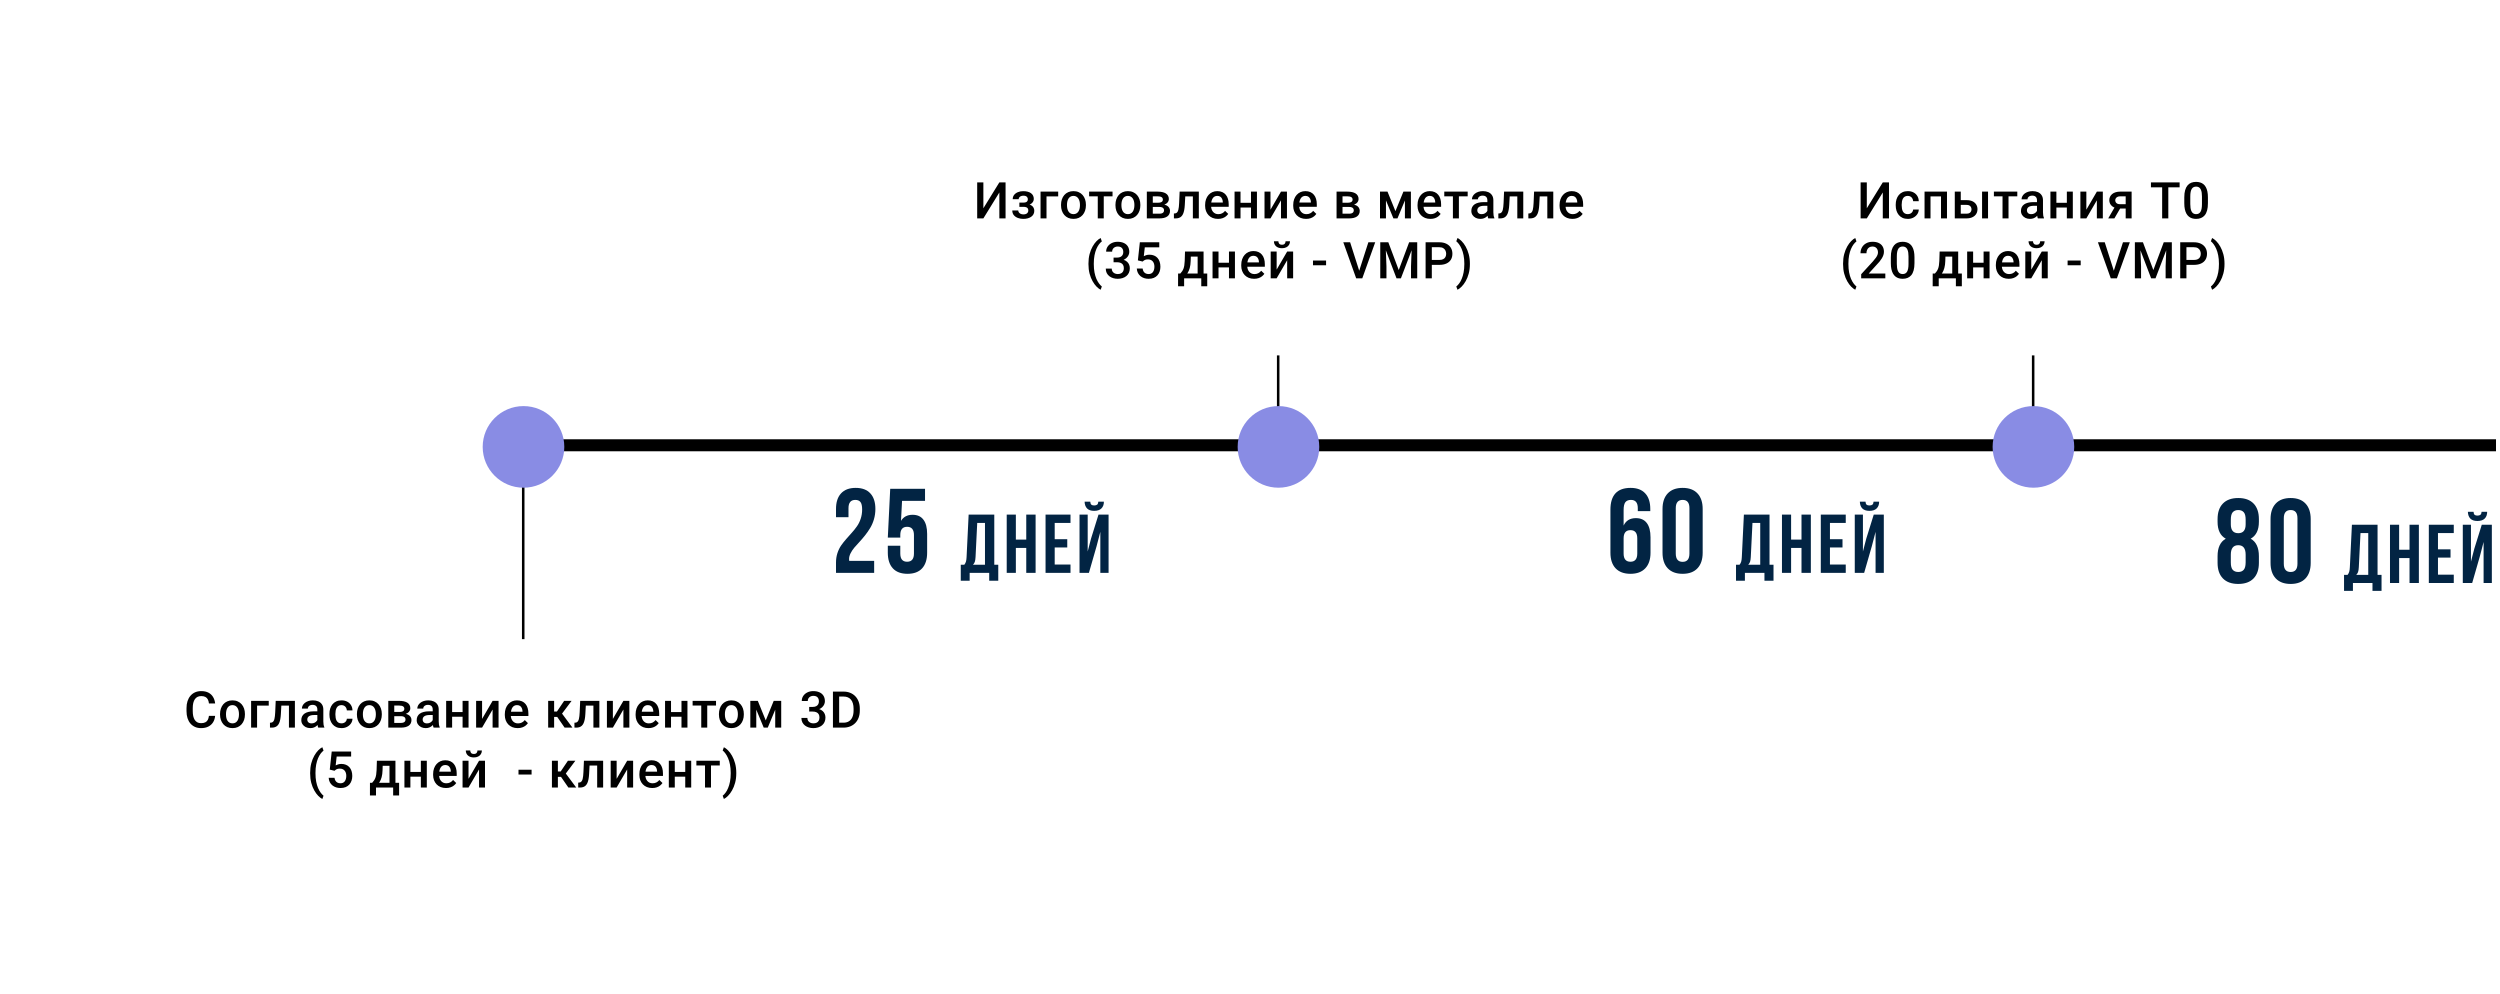 <?xml version="1.0" encoding="UTF-8"?> <svg xmlns="http://www.w3.org/2000/svg" width="626" height="249" viewBox="0 0 626 249" fill="none"><path d="M209.335 143.447V140.864C209.335 140.032 209.452 139.249 209.687 138.516C209.932 137.772 210.245 137.126 210.626 136.578C211.018 136.021 211.443 135.483 211.903 134.964C212.373 134.436 212.838 133.912 213.297 133.394C213.767 132.875 214.193 132.342 214.574 131.794C214.966 131.246 215.279 130.615 215.514 129.901C215.758 129.177 215.88 128.404 215.88 127.582C215.88 126.682 215.739 126.056 215.455 125.703C215.171 125.351 214.745 125.175 214.178 125.175C213.033 125.175 212.461 125.865 212.461 127.244V129.505H209.335V127.45C209.335 125.757 209.756 124.456 210.597 123.546C211.439 122.626 212.662 122.167 214.266 122.167C215.871 122.167 217.094 122.626 217.935 123.546C218.777 124.456 219.197 125.757 219.197 127.45C219.197 128.35 219.075 129.216 218.83 130.048C218.586 130.869 218.268 131.598 217.876 132.234C217.495 132.87 217.069 133.482 216.6 134.069C216.14 134.646 215.675 135.189 215.205 135.698C214.736 136.197 214.305 136.676 213.914 137.136C213.532 137.596 213.219 138.07 212.975 138.56C212.73 139.049 212.608 139.523 212.608 139.983C212.608 140.189 212.617 140.34 212.637 140.438H218.889V143.447H209.335ZM222.307 138.398V136.652H225.433V138.604C225.433 139.973 226.001 140.658 227.136 140.658C228.281 140.658 228.853 139.973 228.853 138.604V133.981C228.853 132.601 228.281 131.911 227.136 131.911C226.001 131.911 225.433 132.601 225.433 133.981V134.612H222.307L222.909 122.401H231.627V125.41H225.874L225.609 130.429C226.226 129.412 227.19 128.903 228.501 128.903C229.714 128.903 230.624 129.314 231.23 130.136C231.847 130.948 232.155 132.136 232.155 133.702V138.398C232.155 140.091 231.734 141.397 230.893 142.317C230.061 143.227 228.843 143.682 227.239 143.682C225.634 143.682 224.411 143.227 223.57 142.317C222.728 141.397 222.307 140.091 222.307 138.398ZM240.575 145.41V141.402H241.47C241.66 141.164 241.796 140.903 241.877 140.618C241.959 140.327 242.009 139.957 242.03 139.509L242.549 128.857H248.969V141.402H249.966V145.41H247.697V143.447H242.803V145.41H240.575ZM243.637 141.402H246.639V130.942H244.696L244.278 139.469C244.251 140.004 244.187 140.415 244.085 140.7C243.983 140.978 243.834 141.212 243.637 141.402ZM252.081 143.447V128.857H254.371V135.114H256.975V128.857H259.316V143.447H256.975V137.2H254.371V143.447H252.081ZM261.807 143.447V128.857H268.055V130.942H264.097V135.012H267.241V137.088H264.097V141.361H268.055V143.447H261.807ZM270.313 143.447V128.857H272.358V138.095L273.192 134.88L275.064 128.857H277.587V143.447H275.522V133.171L274.586 136.762L272.663 143.447H270.313ZM271.584 125.611C271.605 126.343 271.812 126.913 272.205 127.32C272.605 127.72 273.195 127.92 273.975 127.92C274.776 127.92 275.383 127.717 275.797 127.31C276.21 126.903 276.417 126.337 276.417 125.611H275.023C274.996 125.977 274.898 126.228 274.728 126.364C274.559 126.499 274.308 126.567 273.975 126.567C273.657 126.567 273.419 126.499 273.263 126.364C273.114 126.228 273.026 125.977 272.999 125.611H271.584Z" fill="#022443"></path><line x1="131" y1="111.497" x2="625" y2="111.497" stroke="black" stroke-width="3.006"></line><path d="M403.251 138.398V127.641C403.251 123.991 404.933 122.167 408.299 122.167C409.904 122.167 411.127 122.626 411.968 123.546C412.81 124.456 413.23 125.757 413.23 127.45V127.993H410.104V127.244C410.104 125.865 409.532 125.175 408.387 125.175C407.761 125.175 407.296 125.366 406.993 125.748C406.699 126.129 406.553 126.799 406.553 127.758V131.603C407.14 130.361 408.162 129.739 409.62 129.739C410.833 129.739 411.748 130.15 412.364 130.972C412.981 131.794 413.289 132.988 413.289 134.553V138.398C413.289 140.081 412.854 141.382 411.983 142.302C411.122 143.222 409.884 143.682 408.27 143.682C406.655 143.682 405.413 143.222 404.542 142.302C403.681 141.382 403.251 140.081 403.251 138.398ZM406.553 138.604C406.553 139.973 407.125 140.658 408.27 140.658C409.405 140.658 409.972 139.973 409.972 138.604V134.817C409.972 133.438 409.405 132.748 408.27 132.748C407.125 132.748 406.553 133.438 406.553 134.817V138.604ZM416.296 138.398V127.45C416.296 125.767 416.732 124.466 417.603 123.546C418.473 122.626 419.716 122.167 421.33 122.167C422.945 122.167 424.182 122.626 425.043 123.546C425.914 124.466 426.349 125.767 426.349 127.45V138.398C426.349 140.081 425.914 141.382 425.043 142.302C424.182 143.222 422.945 143.682 421.33 143.682C419.716 143.682 418.473 143.222 417.603 142.302C416.732 141.382 416.296 140.081 416.296 138.398ZM419.613 138.604C419.613 139.993 420.186 140.688 421.33 140.688C422.465 140.688 423.033 139.993 423.033 138.604V127.244C423.033 125.865 422.465 125.175 421.33 125.175C420.186 125.175 419.613 125.865 419.613 127.244V138.604ZM434.696 145.41V141.402H435.591C435.781 141.164 435.917 140.903 435.998 140.618C436.08 140.327 436.131 139.957 436.151 139.509L436.67 128.857H443.09V141.402H444.087V145.41H441.818V143.447H436.924V145.41H434.696ZM437.758 141.402H440.76V130.942H438.817L438.399 139.469C438.372 140.004 438.308 140.415 438.206 140.7C438.104 140.978 437.955 141.212 437.758 141.402ZM446.203 143.447V128.857H448.492V135.114H451.096V128.857H453.437V143.447H451.096V137.2H448.492V143.447H446.203ZM455.929 143.447V128.857H462.176V130.942H458.218V135.012H461.362V137.088H458.218V141.361H462.176V143.447H455.929ZM464.434 143.447V128.857H466.479V138.095L467.313 134.88L469.185 128.857H471.708V143.447H469.643V133.171L468.707 136.762L466.784 143.447H464.434ZM465.705 125.611C465.726 126.343 465.933 126.913 466.326 127.32C466.726 127.72 467.316 127.92 468.096 127.92C468.897 127.92 469.504 127.717 469.918 127.31C470.331 126.903 470.538 126.337 470.538 125.611H469.144C469.117 125.977 469.019 126.228 468.849 126.364C468.68 126.499 468.429 126.567 468.096 126.567C467.778 126.567 467.54 126.499 467.384 126.364C467.235 126.228 467.147 125.977 467.12 125.611H465.705Z" fill="#022443"></path><path d="M555.28 140.936V139.277C555.28 137.125 555.965 135.662 557.335 134.889C555.965 134.146 555.28 132.737 555.28 130.663V129.988C555.28 128.305 555.726 127.003 556.616 126.084C557.516 125.164 558.798 124.704 560.461 124.704C562.124 124.704 563.401 125.164 564.292 126.084C565.182 127.003 565.627 128.305 565.627 129.988V130.663C565.627 132.717 564.942 134.126 563.572 134.889C564.942 135.662 565.627 137.125 565.627 139.277V140.936C565.627 142.619 565.182 143.92 564.292 144.84C563.401 145.759 562.124 146.219 560.461 146.219C558.798 146.219 557.516 145.759 556.616 144.84C555.726 143.92 555.28 142.619 555.28 140.936ZM558.597 140.848C558.597 141.719 558.759 142.335 559.082 142.697C559.414 143.049 559.874 143.225 560.461 143.225C561.038 143.225 561.488 143.049 561.811 142.697C562.134 142.345 562.3 141.728 562.31 140.848V138.896C562.31 137.311 561.694 136.518 560.461 136.518C559.218 136.518 558.597 137.311 558.597 138.896V140.848ZM558.597 131.294C558.597 132.771 559.218 133.51 560.461 133.51C561.694 133.51 562.31 132.771 562.31 131.294V130.12C562.31 129.229 562.149 128.608 561.826 128.256C561.503 127.894 561.048 127.713 560.461 127.713C559.874 127.713 559.414 127.894 559.082 128.256C558.759 128.618 558.597 129.239 558.597 130.12V131.294ZM568.546 140.936V129.988C568.546 128.305 568.982 127.003 569.853 126.084C570.723 125.164 571.966 124.704 573.58 124.704C575.195 124.704 576.432 125.164 577.293 126.084C578.164 127.003 578.599 128.305 578.599 129.988V140.936C578.599 142.619 578.164 143.92 577.293 144.84C576.432 145.759 575.195 146.219 573.58 146.219C571.966 146.219 570.723 145.759 569.853 144.84C568.982 143.92 568.546 142.619 568.546 140.936ZM571.863 141.141C571.863 142.531 572.436 143.225 573.58 143.225C574.715 143.225 575.283 142.531 575.283 141.141V129.782C575.283 128.403 574.715 127.713 573.58 127.713C572.436 127.713 571.863 128.403 571.863 129.782V141.141ZM586.946 147.948V143.939H587.841C588.031 143.702 588.167 143.441 588.248 143.156C588.33 142.864 588.381 142.495 588.401 142.047L588.92 131.394H595.34V143.939H596.337V147.948H594.068V145.984H589.174V147.948H586.946ZM590.008 143.939H593.01V133.48H591.067L590.649 142.006C590.622 142.542 590.558 142.952 590.456 143.237C590.354 143.515 590.205 143.749 590.008 143.939ZM598.453 145.984V131.394H600.742V137.651H603.346V131.394H605.687V145.984H603.346V139.737H600.742V145.984H598.453ZM608.179 145.984V131.394H614.426V133.48H610.468V137.55H613.612V139.625H610.468V143.899H614.426V145.984H608.179ZM616.684 145.984V131.394H618.729V140.633L619.563 137.417L621.435 131.394H623.958V145.984H621.893V135.708L620.957 139.3L619.034 145.984H616.684ZM617.955 128.148C617.976 128.881 618.183 129.451 618.576 129.858C618.976 130.258 619.566 130.458 620.346 130.458C621.147 130.458 621.754 130.255 622.168 129.848C622.581 129.441 622.788 128.874 622.788 128.148H621.394C621.367 128.515 621.269 128.766 621.099 128.901C620.93 129.037 620.679 129.105 620.346 129.105C620.028 129.105 619.79 129.037 619.634 128.901C619.485 128.766 619.397 128.515 619.37 128.148H617.955Z" fill="#022443"></path><path d="M131.014 170.197L131.014 113.103" stroke="black" stroke-width="0.634" stroke-linecap="round"></path><path d="M320.057 113.103L320.057 56.009" stroke="black" stroke-width="0.634" stroke-linecap="round"></path><path d="M509.102 115.006L509.102 57.912" stroke="black" stroke-width="0.634" stroke-linecap="round"></path><g filter="url(#filter0_d_371_73)"><rect x="32.049" y="157.509" width="197.925" height="56.459" rx="6.344" fill="white"></rect></g><circle cx="131.084" cy="111.904" r="10.219" fill="#898CE4"></circle><path d="M52.316 179.26H53.865C53.815 179.851 53.65 180.377 53.369 180.84C53.088 181.298 52.694 181.66 52.186 181.924C51.678 182.189 51.06 182.321 50.333 182.321C49.776 182.321 49.274 182.222 48.828 182.023C48.382 181.821 48 181.536 47.682 181.168C47.364 180.797 47.12 180.349 46.951 179.824C46.786 179.3 46.703 178.713 46.703 178.065V177.315C46.703 176.667 46.788 176.08 46.957 175.556C47.131 175.031 47.378 174.583 47.7 174.211C48.023 173.835 48.409 173.548 48.859 173.35C49.313 173.152 49.823 173.053 50.389 173.053C51.108 173.053 51.715 173.185 52.211 173.449C52.706 173.714 53.09 174.079 53.363 174.546C53.639 175.013 53.809 175.547 53.871 176.15H52.322C52.281 175.762 52.19 175.43 52.05 175.153C51.913 174.876 51.711 174.666 51.442 174.521C51.174 174.372 50.823 174.298 50.389 174.298C50.034 174.298 49.724 174.364 49.46 174.496C49.196 174.628 48.975 174.823 48.797 175.079C48.62 175.335 48.485 175.651 48.394 176.026C48.308 176.398 48.264 176.824 48.264 177.303V178.065C48.264 178.519 48.303 178.932 48.382 179.304C48.465 179.671 48.589 179.987 48.754 180.252C48.923 180.516 49.138 180.72 49.398 180.865C49.658 181.009 49.97 181.082 50.333 181.082C50.775 181.082 51.133 181.011 51.405 180.871C51.682 180.731 51.89 180.526 52.031 180.258C52.175 179.985 52.27 179.653 52.316 179.26ZM55.097 178.92V178.777C55.097 178.294 55.167 177.846 55.308 177.433C55.448 177.016 55.651 176.654 55.915 176.349C56.183 176.039 56.51 175.799 56.894 175.63C57.282 175.457 57.72 175.37 58.207 175.37C58.699 175.37 59.136 175.457 59.52 175.63C59.909 175.799 60.237 176.039 60.505 176.349C60.774 176.654 60.978 177.016 61.119 177.433C61.259 177.846 61.329 178.294 61.329 178.777V178.92C61.329 179.403 61.259 179.851 61.119 180.264C60.978 180.677 60.774 181.038 60.505 181.348C60.237 181.654 59.911 181.893 59.527 182.067C59.143 182.236 58.707 182.321 58.219 182.321C57.728 182.321 57.288 182.236 56.9 182.067C56.516 181.893 56.19 181.654 55.921 181.348C55.653 181.038 55.448 180.677 55.308 180.264C55.167 179.851 55.097 179.403 55.097 178.92ZM56.59 178.777V178.92C56.59 179.221 56.621 179.506 56.683 179.775C56.745 180.043 56.842 180.278 56.974 180.481C57.106 180.683 57.276 180.842 57.482 180.958C57.689 181.073 57.934 181.131 58.219 181.131C58.496 181.131 58.736 181.073 58.938 180.958C59.145 180.842 59.314 180.683 59.446 180.481C59.578 180.278 59.675 180.043 59.737 179.775C59.803 179.506 59.836 179.221 59.836 178.92V178.777C59.836 178.48 59.803 178.199 59.737 177.935C59.675 177.666 59.576 177.429 59.44 177.222C59.308 177.016 59.138 176.855 58.932 176.739C58.73 176.619 58.488 176.559 58.207 176.559C57.926 176.559 57.683 176.619 57.476 176.739C57.274 176.855 57.106 177.016 56.974 177.222C56.842 177.429 56.745 177.666 56.683 177.935C56.621 178.199 56.59 178.48 56.59 178.777ZM67.295 175.494V176.683H64.371V182.197H62.878V175.494H67.295ZM72.672 175.494V176.683H69.401V175.494H72.672ZM73.843 175.494V182.197H72.35V175.494H73.843ZM69.036 175.494H70.51L70.33 178.808C70.306 179.3 70.256 179.733 70.182 180.109C70.112 180.481 70.016 180.801 69.897 181.069C69.777 181.334 69.63 181.548 69.457 181.714C69.283 181.879 69.081 182.001 68.85 182.079C68.618 182.158 68.358 182.197 68.069 182.197H67.605L67.598 180.97L67.834 180.952C67.987 180.939 68.119 180.9 68.23 180.834C68.342 180.764 68.437 180.665 68.515 180.536C68.598 180.408 68.664 180.243 68.713 180.041C68.767 179.839 68.808 179.599 68.837 179.322C68.87 179.046 68.895 178.723 68.912 178.356L69.036 175.494ZM79.462 180.852V177.656C79.462 177.416 79.418 177.21 79.332 177.036C79.245 176.863 79.113 176.729 78.935 176.634C78.762 176.539 78.543 176.491 78.278 176.491C78.035 176.491 77.824 176.532 77.647 176.615C77.469 176.698 77.331 176.809 77.231 176.95C77.132 177.09 77.083 177.249 77.083 177.427H75.596C75.596 177.162 75.66 176.906 75.788 176.658C75.916 176.411 76.102 176.19 76.346 175.996C76.589 175.801 76.88 175.649 77.219 175.537C77.558 175.426 77.938 175.37 78.359 175.37C78.863 175.37 79.309 175.454 79.697 175.624C80.089 175.793 80.397 176.049 80.62 176.392C80.847 176.731 80.961 177.156 80.961 177.668V180.648C80.961 180.954 80.981 181.228 81.023 181.472C81.068 181.711 81.132 181.92 81.215 182.098V182.197H79.685C79.615 182.036 79.559 181.831 79.517 181.583C79.48 181.332 79.462 181.088 79.462 180.852ZM79.678 178.12L79.691 179.043H78.619C78.342 179.043 78.099 179.07 77.888 179.124C77.677 179.174 77.502 179.248 77.362 179.347C77.221 179.446 77.116 179.566 77.046 179.706C76.975 179.847 76.94 180.006 76.94 180.183C76.94 180.361 76.982 180.524 77.064 180.673C77.147 180.817 77.266 180.931 77.424 181.014C77.585 181.096 77.779 181.137 78.006 181.137C78.311 181.137 78.578 181.075 78.805 180.952C79.036 180.824 79.218 180.669 79.35 180.487C79.482 180.301 79.552 180.126 79.561 179.96L80.044 180.623C79.994 180.793 79.91 180.974 79.79 181.168C79.67 181.363 79.513 181.548 79.319 181.726C79.129 181.899 78.9 182.042 78.632 182.153C78.367 182.265 78.062 182.321 77.715 182.321C77.277 182.321 76.887 182.234 76.544 182.06C76.201 181.883 75.933 181.645 75.738 181.348C75.544 181.047 75.447 180.706 75.447 180.326C75.447 179.971 75.513 179.657 75.645 179.384C75.782 179.108 75.98 178.876 76.24 178.69C76.504 178.505 76.827 178.364 77.207 178.269C77.587 178.17 78.02 178.12 78.508 178.12H79.678ZM85.514 181.131C85.758 181.131 85.977 181.084 86.171 180.989C86.369 180.89 86.528 180.753 86.648 180.58C86.772 180.406 86.84 180.206 86.852 179.979H88.258C88.25 180.413 88.122 180.807 87.874 181.162C87.626 181.517 87.298 181.8 86.889 182.011C86.48 182.217 86.028 182.321 85.533 182.321C85.02 182.321 84.574 182.234 84.194 182.06C83.814 181.883 83.499 181.639 83.247 181.329C82.995 181.02 82.805 180.662 82.677 180.258C82.553 179.853 82.491 179.419 82.491 178.957V178.74C82.491 178.277 82.553 177.844 82.677 177.439C82.805 177.03 82.995 176.671 83.247 176.361C83.499 176.051 83.814 175.81 84.194 175.636C84.574 175.459 85.018 175.37 85.526 175.37C86.063 175.37 86.534 175.477 86.939 175.692C87.344 175.903 87.662 176.198 87.893 176.578C88.128 176.954 88.25 177.391 88.258 177.891H86.852C86.84 177.643 86.778 177.42 86.666 177.222C86.559 177.02 86.406 176.859 86.208 176.739C86.014 176.619 85.78 176.559 85.508 176.559C85.206 176.559 84.956 176.621 84.758 176.745C84.56 176.865 84.405 177.03 84.293 177.241C84.182 177.447 84.102 177.681 84.052 177.941C84.007 178.197 83.984 178.463 83.984 178.74V178.957C83.984 179.233 84.007 179.502 84.052 179.762C84.097 180.022 84.176 180.256 84.287 180.462C84.403 180.665 84.56 180.828 84.758 180.952C84.956 181.071 85.208 181.131 85.514 181.131ZM89.373 178.92V178.777C89.373 178.294 89.444 177.846 89.584 177.433C89.724 177.016 89.927 176.654 90.191 176.349C90.46 176.039 90.786 175.799 91.17 175.63C91.558 175.457 91.996 175.37 92.483 175.37C92.975 175.37 93.412 175.457 93.796 175.63C94.185 175.799 94.513 176.039 94.782 176.349C95.05 176.654 95.254 177.016 95.395 177.433C95.535 177.846 95.606 178.294 95.606 178.777V178.92C95.606 179.403 95.535 179.851 95.395 180.264C95.254 180.677 95.05 181.038 94.782 181.348C94.513 181.654 94.187 181.893 93.803 182.067C93.419 182.236 92.983 182.321 92.496 182.321C92.004 182.321 91.564 182.236 91.176 182.067C90.792 181.893 90.466 181.654 90.197 181.348C89.929 181.038 89.724 180.677 89.584 180.264C89.444 179.851 89.373 179.403 89.373 178.92ZM90.866 178.777V178.92C90.866 179.221 90.897 179.506 90.959 179.775C91.021 180.043 91.118 180.278 91.25 180.481C91.382 180.683 91.552 180.842 91.758 180.958C91.965 181.073 92.211 181.131 92.496 181.131C92.772 181.131 93.012 181.073 93.214 180.958C93.421 180.842 93.59 180.683 93.722 180.481C93.854 180.278 93.951 180.043 94.013 179.775C94.079 179.506 94.112 179.221 94.112 178.92V178.777C94.112 178.48 94.079 178.199 94.013 177.935C93.951 177.666 93.852 177.429 93.716 177.222C93.584 177.016 93.415 176.855 93.208 176.739C93.006 176.619 92.764 176.559 92.483 176.559C92.202 176.559 91.959 176.619 91.752 176.739C91.55 176.855 91.382 177.016 91.25 177.222C91.118 177.429 91.021 177.666 90.959 177.935C90.897 178.199 90.866 178.48 90.866 178.777ZM100.369 179.328H98.226L98.213 178.275H99.973C100.262 178.275 100.499 178.246 100.685 178.189C100.875 178.131 101.016 178.044 101.106 177.928C101.197 177.809 101.243 177.664 101.243 177.495C101.243 177.354 101.216 177.232 101.162 177.129C101.109 177.022 101.026 176.935 100.914 176.869C100.807 176.799 100.671 176.749 100.506 176.72C100.344 176.687 100.157 176.671 99.942 176.671H98.721V182.197H97.228V175.494H99.942C100.371 175.494 100.757 175.531 101.1 175.605C101.447 175.68 101.742 175.793 101.986 175.946C102.23 176.099 102.416 176.293 102.544 176.528C102.676 176.76 102.742 177.032 102.742 177.346C102.742 177.553 102.697 177.747 102.606 177.928C102.519 178.11 102.389 178.271 102.215 178.412C102.042 178.552 101.829 178.668 101.577 178.759C101.325 178.845 101.036 178.899 100.71 178.92L100.369 179.328ZM100.369 182.197H97.792L98.387 181.02H100.369C100.634 181.02 100.852 180.987 101.026 180.921C101.199 180.855 101.327 180.76 101.41 180.636C101.497 180.508 101.54 180.357 101.54 180.183C101.54 180.006 101.499 179.853 101.416 179.725C101.334 179.597 101.206 179.5 101.032 179.434C100.863 179.364 100.642 179.328 100.369 179.328H98.666L98.678 178.275H100.704L101.131 178.684C101.557 178.713 101.91 178.804 102.191 178.957C102.471 179.11 102.682 179.302 102.823 179.533C102.963 179.764 103.033 180.016 103.033 180.289C103.033 180.603 102.973 180.879 102.853 181.119C102.738 181.358 102.564 181.559 102.333 181.72C102.106 181.877 101.827 181.996 101.497 182.079C101.166 182.158 100.791 182.197 100.369 182.197ZM108.354 180.852V177.656C108.354 177.416 108.311 177.21 108.224 177.036C108.138 176.863 108.005 176.729 107.828 176.634C107.654 176.539 107.436 176.491 107.171 176.491C106.928 176.491 106.717 176.532 106.539 176.615C106.362 176.698 106.223 176.809 106.124 176.95C106.025 177.09 105.976 177.249 105.976 177.427H104.489C104.489 177.162 104.553 176.906 104.681 176.658C104.809 176.411 104.995 176.19 105.238 175.996C105.482 175.801 105.773 175.649 106.112 175.537C106.451 175.426 106.83 175.37 107.252 175.37C107.756 175.37 108.202 175.454 108.59 175.624C108.982 175.793 109.29 176.049 109.513 176.392C109.74 176.731 109.854 177.156 109.854 177.668V180.648C109.854 180.954 109.874 181.228 109.916 181.472C109.961 181.711 110.025 181.92 110.108 182.098V182.197H108.577C108.507 182.036 108.452 181.831 108.41 181.583C108.373 181.332 108.354 181.088 108.354 180.852ZM108.571 178.12L108.584 179.043H107.512C107.235 179.043 106.992 179.07 106.781 179.124C106.57 179.174 106.395 179.248 106.254 179.347C106.114 179.446 106.009 179.566 105.938 179.706C105.868 179.847 105.833 180.006 105.833 180.183C105.833 180.361 105.874 180.524 105.957 180.673C106.04 180.817 106.159 180.931 106.316 181.014C106.477 181.096 106.671 181.137 106.899 181.137C107.204 181.137 107.471 181.075 107.698 180.952C107.929 180.824 108.111 180.669 108.243 180.487C108.375 180.301 108.445 180.126 108.454 179.96L108.937 180.623C108.887 180.793 108.803 180.974 108.683 181.168C108.563 181.363 108.406 181.548 108.212 181.726C108.022 181.899 107.793 182.042 107.524 182.153C107.26 182.265 106.954 182.321 106.607 182.321C106.17 182.321 105.779 182.234 105.437 182.06C105.094 181.883 104.825 181.645 104.631 181.348C104.437 181.047 104.34 180.706 104.34 180.326C104.34 179.971 104.406 179.657 104.538 179.384C104.675 179.108 104.873 178.876 105.133 178.69C105.397 178.505 105.719 178.364 106.099 178.269C106.479 178.17 106.913 178.12 107.4 178.12H108.571ZM116.247 178.294V179.471H112.777V178.294H116.247ZM113.211 175.494V182.197H111.718V175.494H113.211ZM117.325 175.494V182.197H115.832V175.494H117.325ZM120.713 180.016L123.346 175.494H124.839V182.197H123.346V177.668L120.713 182.197H119.22V175.494H120.713V180.016ZM129.628 182.321C129.132 182.321 128.684 182.24 128.283 182.079C127.887 181.914 127.548 181.685 127.267 181.391C126.991 181.098 126.778 180.753 126.629 180.357C126.48 179.96 126.406 179.533 126.406 179.074V178.827C126.406 178.302 126.483 177.827 126.635 177.402C126.788 176.976 127.001 176.613 127.273 176.311C127.546 176.006 127.868 175.772 128.24 175.611C128.612 175.45 129.014 175.37 129.448 175.37C129.927 175.37 130.346 175.45 130.706 175.611C131.065 175.772 131.362 176 131.598 176.293C131.837 176.582 132.015 176.927 132.13 177.327C132.25 177.728 132.31 178.17 132.31 178.653V179.291H127.131V178.22H130.836V178.102C130.827 177.833 130.774 177.581 130.675 177.346C130.58 177.111 130.433 176.921 130.235 176.776C130.036 176.632 129.772 176.559 129.442 176.559C129.194 176.559 128.973 176.613 128.779 176.72C128.589 176.824 128.43 176.974 128.302 177.173C128.174 177.371 128.075 177.61 128.004 177.891C127.938 178.168 127.905 178.48 127.905 178.827V179.074C127.905 179.368 127.945 179.64 128.023 179.892C128.106 180.14 128.225 180.357 128.382 180.543C128.539 180.729 128.729 180.875 128.952 180.983C129.175 181.086 129.429 181.137 129.714 181.137C130.074 181.137 130.394 181.065 130.675 180.921C130.955 180.776 131.199 180.572 131.406 180.307L132.192 181.069C132.048 181.28 131.86 181.482 131.629 181.676C131.397 181.866 131.114 182.021 130.78 182.141C130.449 182.261 130.065 182.321 129.628 182.321ZM138.752 175.494V182.197H137.259V175.494H138.752ZM143.126 175.494L140.109 179.527H138.405L138.207 178.176H139.452L141.261 175.494H143.126ZM141.379 182.197L139.36 179.273L140.537 178.424L143.343 182.197H141.379ZM148.912 175.494V176.683H145.641V175.494H148.912ZM150.083 175.494V182.197H148.59V175.494H150.083ZM145.276 175.494H146.75L146.57 178.808C146.546 179.3 146.496 179.733 146.422 180.109C146.351 180.481 146.256 180.801 146.137 181.069C146.017 181.334 145.87 181.548 145.697 181.714C145.523 181.879 145.321 182.001 145.09 182.079C144.858 182.158 144.598 182.197 144.309 182.197H143.845L143.838 180.97L144.074 180.952C144.227 180.939 144.359 180.9 144.47 180.834C144.582 180.764 144.677 180.665 144.755 180.536C144.838 180.408 144.904 180.243 144.953 180.041C145.007 179.839 145.048 179.599 145.077 179.322C145.11 179.046 145.135 178.723 145.152 178.356L145.276 175.494ZM153.465 180.016L156.098 175.494H157.591V182.197H156.098V177.668L153.465 182.197H151.972V175.494H153.465V180.016ZM162.38 182.321C161.884 182.321 161.436 182.24 161.035 182.079C160.639 181.914 160.3 181.685 160.019 181.391C159.743 181.098 159.53 180.753 159.381 180.357C159.233 179.96 159.158 179.533 159.158 179.074V178.827C159.158 178.302 159.235 177.827 159.387 177.402C159.54 176.976 159.753 176.613 160.026 176.311C160.298 176.006 160.62 175.772 160.992 175.611C161.364 175.45 161.766 175.37 162.2 175.37C162.679 175.37 163.098 175.45 163.458 175.611C163.817 175.772 164.114 176 164.35 176.293C164.589 176.582 164.767 176.927 164.882 177.327C165.002 177.728 165.062 178.17 165.062 178.653V179.291H159.883V178.22H163.588V178.102C163.579 177.833 163.526 177.581 163.427 177.346C163.332 177.111 163.185 176.921 162.987 176.776C162.789 176.632 162.524 176.559 162.194 176.559C161.946 176.559 161.725 176.613 161.531 176.72C161.341 176.824 161.182 176.974 161.054 177.173C160.926 177.371 160.827 177.61 160.757 177.891C160.69 178.168 160.657 178.48 160.657 178.827V179.074C160.657 179.368 160.697 179.64 160.775 179.892C160.858 180.14 160.978 180.357 161.134 180.543C161.291 180.729 161.481 180.875 161.704 180.983C161.927 181.086 162.181 181.137 162.466 181.137C162.826 181.137 163.146 181.065 163.427 180.921C163.707 180.776 163.951 180.572 164.158 180.307L164.944 181.069C164.8 181.28 164.612 181.482 164.381 181.676C164.149 181.866 163.866 182.021 163.532 182.141C163.202 182.261 162.817 182.321 162.38 182.321ZM171.059 178.294V179.471H167.589V178.294H171.059ZM168.023 175.494V182.197H166.53V175.494H168.023ZM172.137 175.494V182.197H170.644V175.494H172.137ZM177.092 175.494V182.197H175.593V175.494H177.092ZM179.292 175.494V176.671H173.431V175.494H179.292ZM180.022 178.92V178.777C180.022 178.294 180.093 177.846 180.233 177.433C180.374 177.016 180.576 176.654 180.84 176.349C181.109 176.039 181.435 175.799 181.819 175.63C182.207 175.457 182.645 175.37 183.132 175.37C183.624 175.37 184.062 175.457 184.446 175.63C184.834 175.799 185.162 176.039 185.431 176.349C185.699 176.654 185.904 177.016 186.044 177.433C186.185 177.846 186.255 178.294 186.255 178.777V178.92C186.255 179.403 186.185 179.851 186.044 180.264C185.904 180.677 185.699 181.038 185.431 181.348C185.162 181.654 184.836 181.893 184.452 182.067C184.068 182.236 183.632 182.321 183.145 182.321C182.653 182.321 182.213 182.236 181.825 182.067C181.441 181.893 181.115 181.654 180.846 181.348C180.578 181.038 180.374 180.677 180.233 180.264C180.093 179.851 180.022 179.403 180.022 178.92ZM181.516 178.777V178.92C181.516 179.221 181.546 179.506 181.608 179.775C181.67 180.043 181.767 180.278 181.9 180.481C182.032 180.683 182.201 180.842 182.408 180.958C182.614 181.073 182.86 181.131 183.145 181.131C183.422 181.131 183.661 181.073 183.863 180.958C184.07 180.842 184.239 180.683 184.371 180.481C184.504 180.278 184.601 180.043 184.663 179.775C184.729 179.506 184.762 179.221 184.762 178.92V178.777C184.762 178.48 184.729 178.199 184.663 177.935C184.601 177.666 184.502 177.429 184.365 177.222C184.233 177.016 184.064 176.855 183.857 176.739C183.655 176.619 183.413 176.559 183.132 176.559C182.852 176.559 182.608 176.619 182.401 176.739C182.199 176.855 182.032 177.016 181.9 177.222C181.767 177.429 181.67 177.666 181.608 177.935C181.546 178.199 181.516 178.48 181.516 178.777ZM191.743 180.388L193.738 175.494H195.033L192.251 182.197H191.235L188.46 175.494H189.755L191.743 180.388ZM189.371 175.494V182.197H187.878V175.494H189.371ZM194.116 182.197V175.494H195.615V182.197H194.116ZM202.621 177.012H203.513C203.86 177.012 204.147 176.952 204.375 176.832C204.606 176.712 204.777 176.547 204.889 176.336C205 176.126 205.056 175.884 205.056 175.611C205.056 175.326 205.004 175.083 204.901 174.88C204.802 174.674 204.649 174.515 204.443 174.403C204.24 174.292 203.982 174.236 203.668 174.236C203.404 174.236 203.164 174.29 202.95 174.397C202.739 174.5 202.572 174.649 202.448 174.843C202.324 175.033 202.262 175.26 202.262 175.525H200.763C200.763 175.046 200.889 174.62 201.141 174.249C201.393 173.877 201.735 173.586 202.169 173.375C202.607 173.16 203.098 173.053 203.644 173.053C204.226 173.053 204.734 173.15 205.168 173.344C205.605 173.534 205.946 173.819 206.19 174.199C206.433 174.579 206.555 175.05 206.555 175.611C206.555 175.867 206.495 176.128 206.376 176.392C206.256 176.656 206.078 176.898 205.843 177.117C205.607 177.332 205.314 177.507 204.963 177.643C204.612 177.776 204.205 177.842 203.743 177.842H202.621V177.012ZM202.621 178.176V177.358H203.743C204.271 177.358 204.721 177.42 205.093 177.544C205.469 177.668 205.775 177.84 206.01 178.058C206.245 178.273 206.417 178.519 206.524 178.796C206.636 179.072 206.692 179.366 206.692 179.675C206.692 180.097 206.615 180.472 206.462 180.803C206.314 181.129 206.101 181.406 205.824 181.633C205.547 181.86 205.223 182.032 204.852 182.147C204.484 182.263 204.083 182.321 203.65 182.321C203.262 182.321 202.89 182.267 202.535 182.16C202.179 182.052 201.861 181.893 201.581 181.683C201.3 181.468 201.077 181.201 200.912 180.883C200.75 180.561 200.67 180.19 200.67 179.768H202.163C202.163 180.037 202.225 180.274 202.349 180.481C202.477 180.683 202.654 180.842 202.882 180.958C203.113 181.073 203.377 181.131 203.675 181.131C203.988 181.131 204.259 181.075 204.486 180.964C204.713 180.852 204.887 180.687 205.006 180.468C205.13 180.249 205.192 179.985 205.192 179.675C205.192 179.324 205.124 179.039 204.988 178.82C204.852 178.602 204.657 178.441 204.406 178.337C204.154 178.23 203.856 178.176 203.513 178.176H202.621ZM211.189 182.197H209.262L209.275 180.964H211.189C211.746 180.964 212.213 180.842 212.589 180.598C212.969 180.355 213.254 180.006 213.444 179.551C213.638 179.097 213.735 178.556 213.735 177.928V177.439C213.735 176.952 213.679 176.52 213.568 176.144C213.46 175.768 213.299 175.452 213.085 175.196C212.874 174.94 212.614 174.746 212.304 174.614C211.998 174.482 211.645 174.416 211.245 174.416H209.225V173.177H211.245C211.844 173.177 212.391 173.278 212.886 173.48C213.382 173.679 213.809 173.966 214.169 174.341C214.532 174.717 214.811 175.167 215.005 175.692C215.199 176.216 215.296 176.803 215.296 177.451V177.928C215.296 178.577 215.199 179.163 215.005 179.688C214.811 180.212 214.532 180.662 214.169 181.038C213.805 181.41 213.372 181.697 212.868 181.899C212.368 182.098 211.808 182.197 211.189 182.197ZM210.123 173.177V182.197H208.568V173.177H210.123ZM77.659 193.635V193.529C77.659 192.645 77.754 191.844 77.944 191.126C78.138 190.403 78.39 189.771 78.7 189.23C79.01 188.685 79.34 188.235 79.691 187.879C80.046 187.52 80.387 187.262 80.713 187.105L81.011 187.96C80.771 188.138 80.532 188.383 80.292 188.697C80.057 189.011 79.84 189.397 79.641 189.856C79.447 190.31 79.29 190.843 79.171 191.454C79.055 192.061 78.997 192.749 78.997 193.517V193.647C78.997 194.415 79.055 195.105 79.171 195.716C79.29 196.323 79.447 196.856 79.641 197.314C79.84 197.773 80.057 198.161 80.292 198.479C80.532 198.801 80.771 199.057 81.011 199.247L80.713 200.065C80.387 199.904 80.046 199.644 79.691 199.285C79.34 198.929 79.01 198.479 78.7 197.934C78.39 197.393 78.138 196.763 77.944 196.044C77.754 195.322 77.659 194.518 77.659 193.635ZM83.761 193.003L82.572 192.712L83.061 188.177H87.924V189.441H84.3L84.052 191.652C84.193 191.57 84.387 191.489 84.635 191.411C84.882 191.328 85.165 191.287 85.483 191.287C85.909 191.287 86.289 191.357 86.623 191.497C86.962 191.634 87.249 191.834 87.484 192.098C87.72 192.358 87.899 192.676 88.023 193.052C88.147 193.424 88.209 193.843 88.209 194.31C88.209 194.727 88.147 195.117 88.023 195.481C87.903 195.844 87.722 196.164 87.478 196.441C87.234 196.718 86.927 196.935 86.555 197.091C86.187 197.244 85.752 197.321 85.248 197.321C84.872 197.321 84.511 197.267 84.164 197.16C83.821 197.048 83.513 196.885 83.241 196.67C82.968 196.451 82.749 196.183 82.584 195.865C82.419 195.543 82.324 195.173 82.299 194.756H83.761C83.798 195.049 83.879 195.299 84.003 195.506C84.131 195.708 84.3 195.863 84.511 195.97C84.721 196.078 84.965 196.131 85.242 196.131C85.494 196.131 85.71 196.088 85.892 196.001C86.074 195.91 86.225 195.782 86.344 195.617C86.468 195.448 86.559 195.249 86.617 195.022C86.679 194.795 86.71 194.543 86.71 194.267C86.71 194.002 86.675 193.761 86.605 193.542C86.538 193.323 86.437 193.133 86.301 192.972C86.169 192.811 86.002 192.687 85.799 192.6C85.597 192.509 85.364 192.464 85.099 192.464C84.744 192.464 84.471 192.515 84.281 192.619C84.096 192.722 83.922 192.85 83.761 193.003ZM94.373 190.494H95.866L95.791 192.854C95.771 193.54 95.692 194.128 95.556 194.62C95.42 195.111 95.242 195.526 95.023 195.865C94.804 196.199 94.556 196.474 94.28 196.689C94.007 196.904 93.72 197.073 93.419 197.197H92.979V196.02L93.189 196.007C93.367 195.817 93.52 195.627 93.648 195.437C93.78 195.243 93.891 195.031 93.982 194.799C94.073 194.564 94.144 194.289 94.193 193.975C94.247 193.661 94.282 193.288 94.298 192.854L94.373 190.494ZM94.769 190.494H99.019V197.197H97.532V191.758H94.769V190.494ZM92.638 196.007H99.936V199.192H98.443V197.197H94.15V199.192H92.632L92.638 196.007ZM105.796 193.294V194.471H102.327V193.294H105.796ZM102.761 190.494V197.197H101.268V190.494H102.761ZM106.874 190.494V197.197H105.381V190.494H106.874ZM111.675 197.321C111.179 197.321 110.731 197.24 110.331 197.079C109.934 196.914 109.596 196.685 109.315 196.391C109.038 196.098 108.825 195.753 108.677 195.357C108.528 194.96 108.454 194.533 108.454 194.074V193.827C108.454 193.302 108.53 192.827 108.683 192.402C108.836 191.976 109.048 191.613 109.321 191.311C109.593 191.006 109.916 190.772 110.287 190.611C110.659 190.45 111.062 190.37 111.495 190.37C111.974 190.37 112.394 190.45 112.753 190.611C113.112 190.772 113.41 191 113.645 191.293C113.885 191.582 114.062 191.927 114.178 192.327C114.298 192.728 114.357 193.17 114.357 193.653V194.291H109.178V193.22H112.883V193.102C112.875 192.833 112.821 192.581 112.722 192.346C112.627 192.111 112.48 191.921 112.282 191.776C112.084 191.632 111.82 191.559 111.489 191.559C111.241 191.559 111.02 191.613 110.826 191.72C110.636 191.824 110.477 191.974 110.349 192.173C110.221 192.371 110.122 192.61 110.052 192.891C109.986 193.168 109.953 193.48 109.953 193.827V194.074C109.953 194.368 109.992 194.64 110.07 194.892C110.153 195.14 110.273 195.357 110.43 195.543C110.587 195.729 110.777 195.875 111 195.983C111.223 196.086 111.477 196.137 111.762 196.137C112.121 196.137 112.441 196.065 112.722 195.921C113.003 195.776 113.246 195.572 113.453 195.307L114.24 196.069C114.095 196.28 113.907 196.482 113.676 196.676C113.445 196.866 113.162 197.021 112.827 197.141C112.497 197.261 112.113 197.321 111.675 197.321ZM117.318 195.016L119.951 190.494H121.444V197.197H119.951V192.668L117.318 197.197H115.825V190.494H117.318V195.016ZM119.555 187.917H120.664C120.664 188.259 120.581 188.563 120.416 188.827C120.255 189.087 120.024 189.292 119.722 189.441C119.425 189.589 119.07 189.664 118.657 189.664C118.033 189.664 117.539 189.503 117.176 189.18C116.817 188.854 116.637 188.433 116.637 187.917H117.746C117.746 188.148 117.814 188.352 117.95 188.53C118.091 188.703 118.326 188.79 118.657 188.79C118.983 188.79 119.214 188.703 119.35 188.53C119.487 188.352 119.555 188.148 119.555 187.917ZM133.109 192.749V193.938H129.832V192.749H133.109ZM139.694 190.494V197.197H138.201V190.494H139.694ZM144.068 190.494L141.051 194.527H139.347L139.149 193.176H140.394L142.203 190.494H144.068ZM142.321 197.197L140.301 194.273L141.478 193.424L144.284 197.197H142.321ZM149.853 190.494V191.683H146.582V190.494H149.853ZM151.024 190.494V197.197H149.531V190.494H151.024ZM146.217 190.494H147.691L147.512 193.808C147.487 194.3 147.437 194.733 147.363 195.109C147.293 195.481 147.198 195.801 147.078 196.069C146.958 196.334 146.812 196.548 146.638 196.714C146.465 196.879 146.262 197.001 146.031 197.079C145.8 197.158 145.54 197.197 145.251 197.197H144.786L144.78 195.97L145.015 195.952C145.168 195.939 145.3 195.9 145.412 195.834C145.523 195.764 145.618 195.665 145.697 195.536C145.779 195.408 145.845 195.243 145.895 195.041C145.949 194.839 145.99 194.599 146.019 194.322C146.052 194.046 146.077 193.723 146.093 193.356L146.217 190.494ZM154.407 195.016L157.04 190.494H158.533V197.197H157.04V192.668L154.407 197.197H152.914V190.494H154.407V195.016ZM163.321 197.321C162.825 197.321 162.377 197.24 161.977 197.079C161.58 196.914 161.242 196.685 160.961 196.391C160.684 196.098 160.471 195.753 160.323 195.357C160.174 194.96 160.1 194.533 160.1 194.074V193.827C160.1 193.302 160.176 192.827 160.329 192.402C160.482 191.976 160.694 191.613 160.967 191.311C161.24 191.006 161.562 190.772 161.933 190.611C162.305 190.45 162.708 190.37 163.141 190.37C163.621 190.37 164.04 190.45 164.399 190.611C164.758 190.772 165.056 191 165.291 191.293C165.531 191.582 165.708 191.927 165.824 192.327C165.944 192.728 166.004 193.17 166.004 193.653V194.291H160.824V193.22H164.529V193.102C164.521 192.833 164.467 192.581 164.368 192.346C164.273 192.111 164.126 191.921 163.928 191.776C163.73 191.632 163.466 191.559 163.135 191.559C162.887 191.559 162.666 191.613 162.472 191.72C162.282 191.824 162.123 191.974 161.995 192.173C161.867 192.371 161.768 192.61 161.698 192.891C161.632 193.168 161.599 193.48 161.599 193.827V194.074C161.599 194.368 161.638 194.64 161.717 194.892C161.799 195.14 161.919 195.357 162.076 195.543C162.233 195.729 162.423 195.875 162.646 195.983C162.869 196.086 163.123 196.137 163.408 196.137C163.767 196.137 164.087 196.065 164.368 195.921C164.649 195.776 164.893 195.572 165.099 195.307L165.886 196.069C165.741 196.28 165.553 196.482 165.322 196.676C165.091 196.866 164.808 197.021 164.473 197.141C164.143 197.261 163.759 197.321 163.321 197.321ZM172 193.294V194.471H168.531V193.294H172ZM168.965 190.494V197.197H167.472V190.494H168.965ZM173.078 190.494V197.197H171.585V190.494H173.078ZM178.034 190.494V197.197H176.535V190.494H178.034ZM180.233 190.494V191.671H174.373V190.494H180.233ZM184.365 193.529V193.635C184.365 194.506 184.266 195.301 184.068 196.02C183.874 196.738 183.62 197.37 183.306 197.915C182.996 198.461 182.659 198.915 182.296 199.278C181.937 199.642 181.592 199.904 181.261 200.065L180.958 199.247C181.197 199.066 181.435 198.816 181.67 198.498C181.91 198.184 182.127 197.794 182.321 197.327C182.519 196.864 182.676 196.327 182.791 195.716C182.911 195.105 182.971 194.415 182.971 193.647V193.517C182.971 192.749 182.909 192.059 182.785 191.448C182.665 190.832 182.504 190.295 182.302 189.837C182.1 189.374 181.881 188.984 181.645 188.666C181.41 188.348 181.181 188.1 180.958 187.923L181.261 187.105C181.592 187.262 181.937 187.522 182.296 187.886C182.659 188.249 182.996 188.705 183.306 189.255C183.62 189.8 183.874 190.432 184.068 191.15C184.266 191.869 184.365 192.662 184.365 193.529Z" fill="black"></path><g filter="url(#filter1_d_371_73)"><rect x="227.439" y="30" width="185.238" height="56.459" rx="6.344" fill="white"></rect></g><circle cx="320.127" cy="111.903" r="10.219" fill="#898CE4"></circle><path d="M246.236 52.154L250.238 45.667H251.793V54.687H250.238V48.195L246.236 54.687H244.688V45.667H246.236V52.154ZM256.538 51.484H255.25V50.729H256.291C256.555 50.729 256.766 50.694 256.923 50.623C257.084 50.553 257.197 50.456 257.263 50.332C257.333 50.204 257.369 50.055 257.369 49.886C257.369 49.737 257.333 49.597 257.263 49.465C257.197 49.328 257.084 49.217 256.923 49.13C256.761 49.044 256.543 49 256.266 49C256.039 49 255.834 49.037 255.653 49.112C255.475 49.186 255.335 49.289 255.231 49.421C255.128 49.554 255.076 49.706 255.076 49.88H253.583C253.583 49.463 253.701 49.103 253.937 48.802C254.176 48.5 254.496 48.269 254.897 48.108C255.297 47.947 255.737 47.867 256.216 47.867C256.625 47.867 256.993 47.91 257.319 47.997C257.645 48.079 257.922 48.203 258.149 48.368C258.38 48.529 258.556 48.732 258.676 48.975C258.8 49.215 258.862 49.494 258.862 49.812C258.862 50.039 258.808 50.254 258.701 50.456C258.593 50.658 258.438 50.838 258.236 50.995C258.034 51.148 257.788 51.268 257.499 51.354C257.214 51.441 256.894 51.484 256.538 51.484ZM255.25 51.051H256.538C256.935 51.051 257.286 51.09 257.592 51.169C257.897 51.243 258.153 51.354 258.36 51.503C258.566 51.652 258.721 51.836 258.824 52.054C258.932 52.269 258.985 52.517 258.985 52.798C258.985 53.112 258.917 53.395 258.781 53.647C258.649 53.894 258.459 54.105 258.211 54.278C257.967 54.452 257.676 54.584 257.338 54.675C256.999 54.766 256.625 54.811 256.216 54.811C255.77 54.811 255.337 54.737 254.915 54.588C254.498 54.44 254.153 54.21 253.881 53.901C253.612 53.587 253.478 53.188 253.478 52.705H254.971C254.971 52.874 255.023 53.033 255.126 53.182C255.229 53.331 255.378 53.452 255.572 53.547C255.766 53.638 255.999 53.684 256.272 53.684C256.553 53.684 256.782 53.64 256.96 53.554C257.137 53.463 257.269 53.345 257.356 53.2C257.443 53.052 257.486 52.895 257.486 52.73C257.486 52.507 257.443 52.327 257.356 52.191C257.269 52.054 257.137 51.955 256.96 51.893C256.782 51.827 256.559 51.794 256.291 51.794H255.25V51.051ZM264.97 47.984V49.174H262.046V54.687H260.553V47.984H264.97ZM265.682 51.41V51.268C265.682 50.784 265.752 50.336 265.892 49.923C266.033 49.506 266.235 49.145 266.5 48.839C266.768 48.529 267.094 48.29 267.478 48.12C267.867 47.947 268.304 47.86 268.792 47.86C269.283 47.86 269.721 47.947 270.105 48.12C270.493 48.29 270.822 48.529 271.09 48.839C271.359 49.145 271.563 49.506 271.703 49.923C271.844 50.336 271.914 50.784 271.914 51.268V51.41C271.914 51.893 271.844 52.341 271.703 52.754C271.563 53.167 271.359 53.529 271.09 53.839C270.822 54.144 270.495 54.384 270.111 54.557C269.727 54.727 269.292 54.811 268.804 54.811C268.313 54.811 267.873 54.727 267.485 54.557C267.101 54.384 266.774 54.144 266.506 53.839C266.237 53.529 266.033 53.167 265.892 52.754C265.752 52.341 265.682 51.893 265.682 51.41ZM267.175 51.268V51.41C267.175 51.712 267.206 51.996 267.268 52.265C267.33 52.533 267.427 52.769 267.559 52.971C267.691 53.174 267.86 53.333 268.067 53.448C268.273 53.564 268.519 53.622 268.804 53.622C269.081 53.622 269.32 53.564 269.523 53.448C269.729 53.333 269.899 53.174 270.031 52.971C270.163 52.769 270.26 52.533 270.322 52.265C270.388 51.996 270.421 51.712 270.421 51.41V51.268C270.421 50.97 270.388 50.689 270.322 50.425C270.26 50.157 270.161 49.919 270.025 49.713C269.892 49.506 269.723 49.345 269.517 49.229C269.314 49.11 269.073 49.05 268.792 49.05C268.511 49.05 268.267 49.11 268.061 49.229C267.858 49.345 267.691 49.506 267.559 49.713C267.427 49.919 267.33 50.157 267.268 50.425C267.206 50.689 267.175 50.97 267.175 51.268ZM276.38 47.984V54.687H274.881V47.984H276.38ZM278.58 47.984V49.161H272.719V47.984H278.58ZM279.311 51.41V51.268C279.311 50.784 279.381 50.336 279.521 49.923C279.662 49.506 279.864 49.145 280.128 48.839C280.397 48.529 280.723 48.29 281.107 48.12C281.495 47.947 281.933 47.86 282.42 47.86C282.912 47.86 283.35 47.947 283.734 48.12C284.122 48.29 284.45 48.529 284.719 48.839C284.987 49.145 285.192 49.506 285.332 49.923C285.473 50.336 285.543 50.784 285.543 51.268V51.41C285.543 51.893 285.473 52.341 285.332 52.754C285.192 53.167 284.987 53.529 284.719 53.839C284.45 54.144 284.124 54.384 283.74 54.557C283.356 54.727 282.92 54.811 282.433 54.811C281.941 54.811 281.502 54.727 281.113 54.557C280.729 54.384 280.403 54.144 280.134 53.839C279.866 53.529 279.662 53.167 279.521 52.754C279.381 52.341 279.311 51.893 279.311 51.41ZM280.804 51.268V51.41C280.804 51.712 280.835 51.996 280.896 52.265C280.958 52.533 281.055 52.769 281.188 52.971C281.32 53.174 281.489 53.333 281.696 53.448C281.902 53.564 282.148 53.622 282.433 53.622C282.71 53.622 282.949 53.564 283.151 53.448C283.358 53.333 283.527 53.174 283.659 52.971C283.792 52.769 283.889 52.533 283.951 52.265C284.017 51.996 284.05 51.712 284.05 51.41V51.268C284.05 50.97 284.017 50.689 283.951 50.425C283.889 50.157 283.79 49.919 283.653 49.713C283.521 49.506 283.352 49.345 283.145 49.229C282.943 49.11 282.701 49.05 282.42 49.05C282.14 49.05 281.896 49.11 281.689 49.229C281.487 49.345 281.32 49.506 281.188 49.713C281.055 49.919 280.958 50.157 280.896 50.425C280.835 50.689 280.804 50.97 280.804 51.268ZM290.307 51.819H288.163L288.151 50.766H289.91C290.199 50.766 290.437 50.737 290.622 50.679C290.812 50.621 290.953 50.535 291.044 50.419C291.135 50.299 291.18 50.154 291.18 49.985C291.18 49.845 291.153 49.723 291.099 49.62C291.046 49.512 290.963 49.426 290.852 49.359C290.744 49.289 290.608 49.24 290.443 49.211C290.282 49.178 290.094 49.161 289.879 49.161H288.659V54.687H287.166V47.984H289.879C290.309 47.984 290.695 48.021 291.038 48.096C291.384 48.17 291.68 48.284 291.923 48.436C292.167 48.589 292.353 48.783 292.481 49.019C292.613 49.25 292.679 49.523 292.679 49.837C292.679 50.043 292.634 50.237 292.543 50.419C292.456 50.601 292.326 50.762 292.153 50.902C291.979 51.042 291.766 51.158 291.515 51.249C291.263 51.336 290.974 51.389 290.647 51.41L290.307 51.819ZM290.307 54.687H287.729L288.324 53.51H290.307C290.571 53.51 290.79 53.477 290.963 53.411C291.137 53.345 291.265 53.25 291.347 53.126C291.434 52.998 291.477 52.847 291.477 52.674C291.477 52.496 291.436 52.343 291.353 52.215C291.271 52.087 291.143 51.99 290.969 51.924C290.8 51.854 290.579 51.819 290.307 51.819H288.603L288.615 50.766H290.641L291.069 51.175C291.494 51.204 291.847 51.294 292.128 51.447C292.409 51.6 292.619 51.792 292.76 52.023C292.9 52.255 292.97 52.507 292.97 52.779C292.97 53.093 292.911 53.37 292.791 53.609C292.675 53.849 292.502 54.049 292.27 54.21C292.043 54.367 291.764 54.487 291.434 54.569C291.104 54.648 290.728 54.687 290.307 54.687ZM299.017 47.984V49.174H295.746V47.984H299.017ZM300.187 47.984V54.687H298.694V47.984H300.187ZM295.38 47.984H296.854L296.675 51.299C296.65 51.79 296.6 52.224 296.526 52.599C296.456 52.971 296.361 53.291 296.241 53.56C296.121 53.824 295.975 54.039 295.801 54.204C295.628 54.369 295.425 54.491 295.194 54.569C294.963 54.648 294.703 54.687 294.414 54.687H293.949L293.943 53.461L294.178 53.442C294.331 53.43 294.463 53.39 294.575 53.324C294.686 53.254 294.781 53.155 294.86 53.027C294.942 52.899 295.008 52.734 295.058 52.531C295.112 52.329 295.153 52.09 295.182 51.813C295.215 51.536 295.24 51.214 295.256 50.846L295.38 47.984ZM304.982 54.811C304.487 54.811 304.038 54.731 303.638 54.569C303.241 54.404 302.903 54.175 302.622 53.882C302.345 53.589 302.132 53.244 301.984 52.847C301.835 52.451 301.761 52.023 301.761 51.565V51.317C301.761 50.793 301.837 50.318 301.99 49.892C302.143 49.467 302.355 49.103 302.628 48.802C302.901 48.496 303.223 48.263 303.594 48.102C303.966 47.941 304.369 47.86 304.802 47.86C305.282 47.86 305.701 47.941 306.06 48.102C306.419 48.263 306.717 48.49 306.952 48.783C307.192 49.072 307.369 49.417 307.485 49.818C307.605 50.218 307.665 50.66 307.665 51.144V51.782H302.486V50.71H306.19V50.592C306.182 50.324 306.128 50.072 306.029 49.837C305.934 49.601 305.787 49.411 305.589 49.267C305.391 49.122 305.127 49.05 304.796 49.05C304.548 49.05 304.328 49.103 304.133 49.211C303.943 49.314 303.784 49.465 303.656 49.663C303.528 49.861 303.429 50.101 303.359 50.382C303.293 50.658 303.26 50.97 303.26 51.317V51.565C303.26 51.858 303.299 52.131 303.378 52.383C303.46 52.63 303.58 52.847 303.737 53.033C303.894 53.219 304.084 53.366 304.307 53.473C304.53 53.576 304.784 53.628 305.069 53.628C305.428 53.628 305.748 53.556 306.029 53.411C306.31 53.267 306.554 53.062 306.76 52.798L307.547 53.56C307.402 53.77 307.214 53.973 306.983 54.167C306.752 54.357 306.469 54.512 306.134 54.632C305.804 54.751 305.42 54.811 304.982 54.811ZM313.661 50.784V51.961H310.192V50.784H313.661ZM310.626 47.984V54.687H309.133V47.984H310.626ZM314.739 47.984V54.687H313.246V47.984H314.739ZM318.128 52.507L320.76 47.984H322.253V54.687H320.76V50.159L318.128 54.687H316.635V47.984H318.128V52.507ZM327.042 54.811C326.546 54.811 326.098 54.731 325.698 54.569C325.301 54.404 324.963 54.175 324.682 53.882C324.405 53.589 324.192 53.244 324.044 52.847C323.895 52.451 323.821 52.023 323.821 51.565V51.317C323.821 50.793 323.897 50.318 324.05 49.892C324.203 49.467 324.415 49.103 324.688 48.802C324.96 48.496 325.283 48.263 325.654 48.102C326.026 47.941 326.429 47.86 326.862 47.86C327.341 47.86 327.761 47.941 328.12 48.102C328.479 48.263 328.777 48.49 329.012 48.783C329.252 49.072 329.429 49.417 329.545 49.818C329.665 50.218 329.725 50.66 329.725 51.144V51.782H324.545V50.71H328.25V50.592C328.242 50.324 328.188 50.072 328.089 49.837C327.994 49.601 327.847 49.411 327.649 49.267C327.451 49.122 327.187 49.05 326.856 49.05C326.608 49.05 326.387 49.103 326.193 49.211C326.003 49.314 325.844 49.465 325.716 49.663C325.588 49.861 325.489 50.101 325.419 50.382C325.353 50.658 325.32 50.97 325.32 51.317V51.565C325.32 51.858 325.359 52.131 325.438 52.383C325.52 52.63 325.64 52.847 325.797 53.033C325.954 53.219 326.144 53.366 326.367 53.473C326.59 53.576 326.844 53.628 327.129 53.628C327.488 53.628 327.808 53.556 328.089 53.411C328.37 53.267 328.614 53.062 328.82 52.798L329.607 53.56C329.462 53.77 329.274 53.973 329.043 54.167C328.812 54.357 328.529 54.512 328.194 54.632C327.864 54.751 327.48 54.811 327.042 54.811ZM337.815 51.819H335.671L335.659 50.766H337.418C337.707 50.766 337.945 50.737 338.131 50.679C338.321 50.621 338.461 50.535 338.552 50.419C338.643 50.299 338.688 50.154 338.688 49.985C338.688 49.845 338.661 49.723 338.608 49.62C338.554 49.512 338.471 49.426 338.36 49.359C338.253 49.289 338.116 49.24 337.951 49.211C337.79 49.178 337.602 49.161 337.387 49.161H336.167V54.687H334.674V47.984H337.387C337.817 47.984 338.203 48.021 338.546 48.096C338.893 48.17 339.188 48.284 339.432 48.436C339.675 48.589 339.861 48.783 339.989 49.019C340.121 49.25 340.187 49.523 340.187 49.837C340.187 50.043 340.142 50.237 340.051 50.419C339.964 50.601 339.834 50.762 339.661 50.902C339.487 51.042 339.275 51.158 339.023 51.249C338.771 51.336 338.482 51.389 338.155 51.41L337.815 51.819ZM337.815 54.687H335.238L335.832 53.51H337.815C338.079 53.51 338.298 53.477 338.471 53.411C338.645 53.345 338.773 53.25 338.856 53.126C338.942 52.998 338.986 52.847 338.986 52.674C338.986 52.496 338.944 52.343 338.862 52.215C338.779 52.087 338.651 51.99 338.478 51.924C338.308 51.854 338.087 51.819 337.815 51.819H336.111L336.124 50.766H338.149L338.577 51.175C339.002 51.204 339.355 51.294 339.636 51.447C339.917 51.6 340.128 51.792 340.268 52.023C340.408 52.255 340.479 52.507 340.479 52.779C340.479 53.093 340.419 53.37 340.299 53.609C340.183 53.849 340.01 54.049 339.779 54.21C339.551 54.367 339.273 54.487 338.942 54.569C338.612 54.648 338.236 54.687 337.815 54.687ZM349.418 52.878L351.412 47.984H352.707L349.926 54.687H348.91L346.134 47.984H347.429L349.418 52.878ZM347.045 47.984V54.687H345.552V47.984H347.045ZM351.79 54.687V47.984H353.29V54.687H351.79ZM358.171 54.811C357.675 54.811 357.227 54.731 356.827 54.569C356.43 54.404 356.092 54.175 355.811 53.882C355.534 53.589 355.321 53.244 355.173 52.847C355.024 52.451 354.95 52.023 354.95 51.565V51.317C354.95 50.793 355.026 50.318 355.179 49.892C355.332 49.467 355.544 49.103 355.817 48.802C356.089 48.496 356.412 48.263 356.783 48.102C357.155 47.941 357.558 47.86 357.991 47.86C358.47 47.86 358.89 47.941 359.249 48.102C359.608 48.263 359.906 48.49 360.141 48.783C360.381 49.072 360.558 49.417 360.674 49.818C360.794 50.218 360.853 50.66 360.853 51.144V51.782H355.674V50.71H359.379V50.592C359.371 50.324 359.317 50.072 359.218 49.837C359.123 49.601 358.976 49.411 358.778 49.267C358.58 49.122 358.316 49.05 357.985 49.05C357.737 49.05 357.516 49.103 357.322 49.211C357.132 49.314 356.973 49.465 356.845 49.663C356.717 49.861 356.618 50.101 356.548 50.382C356.482 50.658 356.449 50.97 356.449 51.317V51.565C356.449 51.858 356.488 52.131 356.566 52.383C356.649 52.63 356.769 52.847 356.926 53.033C357.083 53.219 357.273 53.366 357.496 53.473C357.719 53.576 357.973 53.628 358.258 53.628C358.617 53.628 358.937 53.556 359.218 53.411C359.499 53.267 359.743 53.062 359.949 52.798L360.736 53.56C360.591 53.77 360.403 53.973 360.172 54.167C359.941 54.357 359.658 54.512 359.323 54.632C358.993 54.751 358.609 54.811 358.171 54.811ZM365.307 47.984V54.687H363.808V47.984H365.307ZM367.507 47.984V49.161H361.646V47.984H367.507ZM372.438 53.343V50.146C372.438 49.907 372.394 49.7 372.308 49.527C372.221 49.353 372.089 49.219 371.911 49.124C371.738 49.029 371.519 48.982 371.255 48.982C371.011 48.982 370.8 49.023 370.623 49.105C370.445 49.188 370.307 49.3 370.208 49.44C370.108 49.581 370.059 49.739 370.059 49.917H368.572C368.572 49.653 368.636 49.397 368.764 49.149C368.892 48.901 369.078 48.68 369.322 48.486C369.565 48.292 369.856 48.139 370.195 48.028C370.534 47.916 370.914 47.86 371.335 47.86C371.839 47.86 372.285 47.945 372.673 48.114C373.066 48.284 373.373 48.54 373.596 48.883C373.823 49.221 373.937 49.647 373.937 50.159V53.139C373.937 53.444 373.958 53.719 373.999 53.962C374.044 54.202 374.108 54.41 374.191 54.588V54.687H372.661C372.591 54.526 372.535 54.322 372.494 54.074C372.456 53.822 372.438 53.578 372.438 53.343ZM372.655 50.611L372.667 51.534H371.595C371.319 51.534 371.075 51.561 370.864 51.614C370.654 51.664 370.478 51.738 370.338 51.837C370.197 51.937 370.092 52.056 370.022 52.197C369.951 52.337 369.916 52.496 369.916 52.674C369.916 52.852 369.958 53.015 370.04 53.163C370.123 53.308 370.243 53.421 370.4 53.504C370.561 53.587 370.755 53.628 370.982 53.628C371.288 53.628 371.554 53.566 371.781 53.442C372.012 53.314 372.194 53.159 372.326 52.977C372.458 52.792 372.529 52.616 372.537 52.451L373.02 53.114C372.971 53.283 372.886 53.465 372.766 53.659C372.646 53.853 372.489 54.039 372.295 54.216C372.105 54.39 371.876 54.532 371.608 54.644C371.343 54.755 371.038 54.811 370.691 54.811C370.253 54.811 369.863 54.724 369.52 54.551C369.177 54.373 368.909 54.136 368.715 53.839C368.52 53.537 368.423 53.196 368.423 52.816C368.423 52.461 368.489 52.147 368.622 51.875C368.758 51.598 368.956 51.367 369.216 51.181C369.481 50.995 369.803 50.855 370.183 50.76C370.563 50.66 370.996 50.611 371.484 50.611H372.655ZM380.256 47.984V49.174H376.985V47.984H380.256ZM381.427 47.984V54.687H379.934V47.984H381.427ZM376.619 47.984H378.094L377.914 51.299C377.889 51.79 377.84 52.224 377.765 52.599C377.695 52.971 377.6 53.291 377.48 53.56C377.361 53.824 377.214 54.039 377.04 54.204C376.867 54.369 376.665 54.491 376.433 54.569C376.202 54.648 375.942 54.687 375.653 54.687H375.188L375.182 53.461L375.417 53.442C375.57 53.43 375.702 53.39 375.814 53.324C375.925 53.254 376.02 53.155 376.099 53.027C376.181 52.899 376.247 52.734 376.297 52.531C376.351 52.329 376.392 52.09 376.421 51.813C376.454 51.536 376.479 51.214 376.495 50.846L376.619 47.984ZM387.77 47.984V49.174H384.499V47.984H387.77ZM388.941 47.984V54.687H387.448V47.984H388.941ZM384.134 47.984H385.608L385.428 51.299C385.404 51.79 385.354 52.224 385.28 52.599C385.209 52.971 385.114 53.291 384.995 53.56C384.875 53.824 384.728 54.039 384.555 54.204C384.381 54.369 384.179 54.491 383.948 54.569C383.716 54.648 383.456 54.687 383.167 54.687H382.702L382.696 53.461L382.932 53.442C383.085 53.43 383.217 53.39 383.328 53.324C383.44 53.254 383.535 53.155 383.613 53.027C383.696 52.899 383.762 52.734 383.811 52.531C383.865 52.329 383.906 52.09 383.935 51.813C383.968 51.536 383.993 51.214 384.01 50.846L384.134 47.984ZM393.736 54.811C393.24 54.811 392.792 54.731 392.391 54.569C391.995 54.404 391.656 54.175 391.375 53.882C391.099 53.589 390.886 53.244 390.737 52.847C390.589 52.451 390.514 52.023 390.514 51.565V51.317C390.514 50.793 390.591 50.318 390.743 49.892C390.896 49.467 391.109 49.103 391.382 48.802C391.654 48.496 391.976 48.263 392.348 48.102C392.72 47.941 393.122 47.86 393.556 47.86C394.035 47.86 394.454 47.941 394.814 48.102C395.173 48.263 395.47 48.49 395.706 48.783C395.945 49.072 396.123 49.417 396.238 49.818C396.358 50.218 396.418 50.66 396.418 51.144V51.782H391.239V50.71H394.944V50.592C394.935 50.324 394.882 50.072 394.783 49.837C394.688 49.601 394.541 49.411 394.343 49.267C394.145 49.122 393.88 49.05 393.55 49.05C393.302 49.05 393.081 49.103 392.887 49.211C392.697 49.314 392.538 49.465 392.41 49.663C392.282 49.861 392.183 50.101 392.113 50.382C392.046 50.658 392.013 50.97 392.013 51.317V51.565C392.013 51.858 392.053 52.131 392.131 52.383C392.214 52.63 392.334 52.847 392.49 53.033C392.647 53.219 392.837 53.366 393.06 53.473C393.283 53.576 393.537 53.628 393.822 53.628C394.182 53.628 394.502 53.556 394.783 53.411C395.063 53.267 395.307 53.062 395.514 52.798L396.3 53.56C396.156 53.77 395.968 53.973 395.737 54.167C395.505 54.357 395.222 54.512 394.888 54.632C394.558 54.751 394.173 54.811 393.736 54.811ZM272.549 66.125V66.02C272.549 65.136 272.644 64.335 272.834 63.616C273.028 62.893 273.28 62.261 273.59 61.72C273.899 61.175 274.23 60.725 274.581 60.37C274.936 60.011 275.277 59.752 275.603 59.596L275.901 60.45C275.661 60.628 275.421 60.874 275.182 61.188C274.946 61.502 274.73 61.888 274.531 62.346C274.337 62.8 274.18 63.333 274.061 63.944C273.945 64.552 273.887 65.239 273.887 66.007V66.138C273.887 66.906 273.945 67.595 274.061 68.207C274.18 68.814 274.337 69.347 274.531 69.805C274.73 70.263 274.946 70.652 275.182 70.97C275.421 71.292 275.661 71.548 275.901 71.738L275.603 72.556C275.277 72.394 274.936 72.134 274.581 71.775C274.23 71.42 273.899 70.97 273.59 70.424C273.28 69.883 273.028 69.254 272.834 68.535C272.644 67.812 272.549 67.009 272.549 66.125ZM278.837 64.502H279.729C280.076 64.502 280.363 64.442 280.59 64.322C280.821 64.203 280.993 64.037 281.104 63.827C281.216 63.616 281.271 63.374 281.271 63.102C281.271 62.817 281.22 62.573 281.117 62.371C281.017 62.164 280.865 62.005 280.658 61.894C280.456 61.782 280.198 61.727 279.884 61.727C279.619 61.727 279.38 61.78 279.165 61.888C278.954 61.991 278.787 62.14 278.663 62.334C278.539 62.524 278.477 62.751 278.477 63.015H276.978C276.978 62.536 277.104 62.111 277.356 61.739C277.608 61.367 277.951 61.076 278.384 60.865C278.822 60.651 279.314 60.543 279.859 60.543C280.441 60.543 280.949 60.64 281.383 60.834C281.821 61.025 282.161 61.309 282.405 61.689C282.649 62.069 282.771 62.54 282.771 63.102C282.771 63.358 282.711 63.618 282.591 63.883C282.471 64.147 282.294 64.388 282.058 64.607C281.823 64.822 281.53 64.998 281.178 65.134C280.827 65.266 280.421 65.332 279.958 65.332H278.837V64.502ZM278.837 65.667V64.849H279.958C280.487 64.849 280.937 64.911 281.309 65.035C281.684 65.159 281.99 65.33 282.225 65.549C282.461 65.764 282.632 66.009 282.74 66.286C282.851 66.563 282.907 66.856 282.907 67.166C282.907 67.587 282.83 67.963 282.678 68.293C282.529 68.62 282.316 68.896 282.04 69.124C281.763 69.351 281.439 69.522 281.067 69.638C280.699 69.753 280.299 69.811 279.865 69.811C279.477 69.811 279.105 69.757 278.75 69.65C278.395 69.543 278.077 69.384 277.796 69.173C277.515 68.958 277.292 68.692 277.127 68.374C276.966 68.052 276.885 67.68 276.885 67.259H278.378C278.378 67.527 278.44 67.765 278.564 67.971C278.692 68.174 278.87 68.333 279.097 68.448C279.328 68.564 279.593 68.622 279.89 68.622C280.204 68.622 280.474 68.566 280.701 68.454C280.929 68.343 281.102 68.178 281.222 67.959C281.346 67.74 281.408 67.476 281.408 67.166C281.408 66.815 281.34 66.53 281.203 66.311C281.067 66.092 280.873 65.931 280.621 65.828C280.369 65.72 280.072 65.667 279.729 65.667H278.837ZM286.116 65.493L284.926 65.202L285.416 60.667H290.279V61.931H286.655L286.407 64.143C286.547 64.06 286.741 63.98 286.989 63.901C287.237 63.819 287.52 63.777 287.838 63.777C288.263 63.777 288.643 63.847 288.978 63.988C289.316 64.124 289.604 64.324 289.839 64.589C290.074 64.849 290.254 65.167 290.378 65.543C290.502 65.915 290.564 66.334 290.564 66.8C290.564 67.218 290.502 67.608 290.378 67.971C290.258 68.335 290.076 68.655 289.833 68.931C289.589 69.208 289.281 69.425 288.91 69.582C288.542 69.735 288.106 69.811 287.602 69.811C287.227 69.811 286.865 69.757 286.518 69.65C286.176 69.539 285.868 69.375 285.595 69.161C285.323 68.942 285.104 68.673 284.939 68.355C284.773 68.033 284.678 67.663 284.654 67.246H286.116C286.153 67.54 286.233 67.79 286.357 67.996C286.485 68.198 286.655 68.353 286.865 68.461C287.076 68.568 287.32 68.622 287.596 68.622C287.848 68.622 288.065 68.578 288.247 68.492C288.429 68.401 288.579 68.273 288.699 68.108C288.823 67.938 288.914 67.74 288.972 67.513C289.034 67.286 289.065 67.034 289.065 66.757C289.065 66.493 289.029 66.251 288.959 66.032C288.893 65.813 288.792 65.623 288.656 65.462C288.523 65.301 288.356 65.177 288.154 65.091C287.951 65 287.718 64.954 287.454 64.954C287.099 64.954 286.826 65.006 286.636 65.109C286.45 65.212 286.277 65.34 286.116 65.493ZM296.727 62.984H298.22L298.146 65.344C298.125 66.03 298.047 66.619 297.911 67.11C297.774 67.602 297.597 68.017 297.378 68.355C297.159 68.69 296.911 68.965 296.634 69.179C296.362 69.394 296.075 69.563 295.773 69.687H295.333V68.51L295.544 68.498C295.722 68.308 295.874 68.118 296.003 67.928C296.135 67.734 296.246 67.521 296.337 67.29C296.428 67.054 296.498 66.78 296.548 66.466C296.601 66.152 296.636 65.778 296.653 65.344L296.727 62.984ZM297.124 62.984H301.374V69.687H299.887V64.248H297.124V62.984ZM294.993 68.498H302.291V71.682H300.797V69.687H296.504V71.682H294.987L294.993 68.498ZM308.151 65.784V66.961H304.682V65.784H308.151ZM305.115 62.984V69.687H303.622V62.984H305.115ZM309.229 62.984V69.687H307.736V62.984H309.229ZM314.03 69.811C313.534 69.811 313.086 69.731 312.685 69.57C312.289 69.404 311.95 69.175 311.669 68.882C311.393 68.589 311.18 68.244 311.031 67.847C310.883 67.451 310.808 67.023 310.808 66.565V66.317C310.808 65.793 310.885 65.318 311.037 64.892C311.19 64.467 311.403 64.103 311.676 63.802C311.948 63.496 312.27 63.263 312.642 63.102C313.014 62.941 313.416 62.86 313.85 62.86C314.329 62.86 314.748 62.941 315.108 63.102C315.467 63.263 315.764 63.49 316 63.783C316.239 64.073 316.417 64.417 316.532 64.818C316.652 65.219 316.712 65.66 316.712 66.144V66.782H311.533V65.71H315.238V65.592C315.229 65.324 315.176 65.072 315.077 64.837C314.982 64.601 314.835 64.411 314.637 64.267C314.439 64.122 314.174 64.05 313.844 64.05C313.596 64.05 313.375 64.103 313.181 64.211C312.991 64.314 312.832 64.465 312.704 64.663C312.576 64.861 312.477 65.101 312.407 65.382C312.34 65.658 312.307 65.97 312.307 66.317V66.565C312.307 66.858 312.347 67.131 312.425 67.383C312.508 67.63 312.628 67.847 312.784 68.033C312.941 68.219 313.131 68.366 313.354 68.473C313.577 68.576 313.831 68.628 314.116 68.628C314.476 68.628 314.796 68.556 315.077 68.411C315.357 68.266 315.601 68.062 315.808 67.798L316.594 68.56C316.45 68.77 316.262 68.973 316.031 69.167C315.799 69.357 315.516 69.512 315.182 69.632C314.852 69.751 314.467 69.811 314.03 69.811ZM319.673 67.507L322.306 62.984H323.799V69.687H322.306V65.159L319.673 69.687H318.18V62.984H319.673V67.507ZM321.91 60.407H323.018C323.018 60.75 322.936 61.053 322.771 61.318C322.61 61.578 322.378 61.782 322.077 61.931C321.779 62.08 321.424 62.154 321.011 62.154C320.388 62.154 319.894 61.993 319.531 61.671C319.171 61.345 318.992 60.923 318.992 60.407H320.101C320.101 60.638 320.169 60.843 320.305 61.02C320.445 61.194 320.681 61.281 321.011 61.281C321.338 61.281 321.569 61.194 321.705 61.02C321.841 60.843 321.91 60.638 321.91 60.407ZM332.05 65.239V66.429H328.773V65.239H332.05ZM340.265 68.039L342.637 60.667H344.353L341.119 69.687H339.961L340.265 68.039ZM338.071 60.667L340.426 68.039L340.748 69.687H339.583L336.362 60.667H338.071ZM346.249 60.667H347.636L350.245 67.624L352.846 60.667H354.234L350.79 69.687H349.687L346.249 60.667ZM345.617 60.667H346.936L347.166 66.689V69.687H345.617V60.667ZM353.547 60.667H354.872V69.687H353.317V66.689L353.547 60.667ZM360.398 66.323H358.05V65.091H360.398C360.807 65.091 361.137 65.024 361.389 64.892C361.641 64.76 361.825 64.578 361.941 64.347C362.06 64.112 362.12 63.843 362.12 63.542C362.12 63.257 362.06 62.99 361.941 62.743C361.825 62.491 361.641 62.288 361.389 62.136C361.137 61.983 360.807 61.906 360.398 61.906H358.527V69.687H356.972V60.667H360.398C361.096 60.667 361.689 60.791 362.176 61.039C362.667 61.283 363.041 61.621 363.297 62.055C363.553 62.484 363.681 62.976 363.681 63.529C363.681 64.112 363.553 64.611 363.297 65.029C363.041 65.446 362.667 65.766 362.176 65.989C361.689 66.212 361.096 66.323 360.398 66.323ZM368.061 66.02V66.125C368.061 66.996 367.962 67.792 367.764 68.51C367.57 69.229 367.316 69.861 367.002 70.406C366.692 70.951 366.355 71.405 365.992 71.769C365.633 72.132 365.288 72.394 364.957 72.556L364.654 71.738C364.893 71.556 365.131 71.306 365.366 70.988C365.606 70.674 365.823 70.284 366.017 69.817C366.215 69.355 366.372 68.818 366.488 68.207C366.607 67.595 366.667 66.906 366.667 66.138V66.007C366.667 65.239 366.605 64.549 366.481 63.938C366.362 63.323 366.2 62.786 365.998 62.328C365.796 61.865 365.577 61.475 365.341 61.157C365.106 60.839 364.877 60.591 364.654 60.413L364.957 59.596C365.288 59.752 365.633 60.013 365.992 60.376C366.355 60.739 366.692 61.196 367.002 61.745C367.316 62.29 367.57 62.922 367.764 63.641C367.962 64.359 368.061 65.153 368.061 66.02Z" fill="black"></path><g filter="url(#filter2_d_371_73)"><rect x="445.029" y="30" width="128.144" height="56.459" rx="6.344" fill="white"></rect></g><circle cx="509.17" cy="111.903" r="10.219" fill="#898CE4"></circle><path d="M467.448 52.154L471.45 45.667H473.005V54.687H471.45V48.195L467.448 54.687H465.899V45.667H467.448V52.154ZM477.713 53.622C477.956 53.622 478.175 53.574 478.37 53.479C478.568 53.38 478.727 53.244 478.847 53.07C478.97 52.897 479.039 52.697 479.051 52.469H480.457C480.449 52.903 480.321 53.297 480.073 53.653C479.825 54.008 479.497 54.291 479.088 54.501C478.679 54.708 478.227 54.811 477.731 54.811C477.219 54.811 476.773 54.724 476.393 54.551C476.013 54.373 475.697 54.13 475.445 53.82C475.193 53.51 475.004 53.153 474.875 52.748C474.752 52.343 474.69 51.91 474.69 51.447V51.23C474.69 50.768 474.752 50.334 474.875 49.929C475.004 49.521 475.193 49.161 475.445 48.852C475.697 48.542 476.013 48.3 476.393 48.127C476.773 47.949 477.217 47.86 477.725 47.86C478.262 47.86 478.733 47.968 479.138 48.182C479.542 48.393 479.86 48.688 480.092 49.068C480.327 49.444 480.449 49.882 480.457 50.382H479.051C479.039 50.134 478.977 49.911 478.865 49.713C478.758 49.51 478.605 49.349 478.407 49.229C478.213 49.11 477.979 49.05 477.707 49.05C477.405 49.05 477.155 49.112 476.957 49.236C476.759 49.355 476.604 49.521 476.492 49.731C476.381 49.938 476.3 50.171 476.251 50.431C476.205 50.687 476.183 50.954 476.183 51.23V51.447C476.183 51.724 476.205 51.992 476.251 52.253C476.296 52.513 476.375 52.746 476.486 52.953C476.602 53.155 476.759 53.318 476.957 53.442C477.155 53.562 477.407 53.622 477.713 53.622ZM486.355 47.984V49.174H483.047V47.984H486.355ZM483.4 47.984V54.687H481.907V47.984H483.4ZM487.526 47.984V54.687H486.026V47.984H487.526ZM490.468 50.115H492.444C493.022 50.115 493.514 50.212 493.919 50.407C494.323 50.601 494.631 50.871 494.842 51.218C495.056 51.561 495.164 51.953 495.164 52.395C495.164 52.721 495.104 53.025 494.984 53.306C494.864 53.583 494.687 53.824 494.451 54.031C494.22 54.237 493.935 54.398 493.596 54.514C493.262 54.629 492.878 54.687 492.444 54.687H489.477V47.984H490.976V53.504H492.444C492.742 53.504 492.979 53.452 493.157 53.349C493.334 53.246 493.462 53.112 493.541 52.946C493.623 52.781 493.665 52.606 493.665 52.42C493.665 52.23 493.623 52.05 493.541 51.881C493.462 51.712 493.334 51.573 493.157 51.466C492.979 51.358 492.742 51.305 492.444 51.305H490.468V50.115ZM497.803 47.984V54.687H496.31V47.984H497.803ZM502.932 47.984V54.687H501.433V47.984H502.932ZM505.131 47.984V49.161H499.271V47.984H505.131ZM510.062 53.343V50.146C510.062 49.907 510.019 49.7 509.932 49.527C509.846 49.353 509.714 49.219 509.536 49.124C509.362 49.029 509.144 48.982 508.879 48.982C508.636 48.982 508.425 49.023 508.247 49.105C508.07 49.188 507.931 49.3 507.832 49.44C507.733 49.581 507.684 49.739 507.684 49.917H506.197C506.197 49.653 506.261 49.397 506.389 49.149C506.517 48.901 506.703 48.68 506.946 48.486C507.19 48.292 507.481 48.139 507.82 48.028C508.159 47.916 508.539 47.86 508.96 47.86C509.464 47.86 509.91 47.945 510.298 48.114C510.69 48.284 510.998 48.54 511.221 48.883C511.448 49.221 511.562 49.647 511.562 50.159V53.139C511.562 53.444 511.582 53.719 511.624 53.962C511.669 54.202 511.733 54.41 511.816 54.588V54.687H510.286C510.215 54.526 510.16 54.322 510.118 54.074C510.081 53.822 510.062 53.578 510.062 53.343ZM510.279 50.611L510.292 51.534H509.22C508.943 51.534 508.7 51.561 508.489 51.614C508.278 51.664 508.103 51.738 507.962 51.837C507.822 51.937 507.717 52.056 507.646 52.197C507.576 52.337 507.541 52.496 507.541 52.674C507.541 52.852 507.582 53.015 507.665 53.163C507.748 53.308 507.867 53.421 508.024 53.504C508.185 53.587 508.379 53.628 508.607 53.628C508.912 53.628 509.179 53.566 509.406 53.442C509.637 53.314 509.819 53.159 509.951 52.977C510.083 52.792 510.153 52.616 510.162 52.451L510.645 53.114C510.595 53.283 510.511 53.465 510.391 53.659C510.271 53.853 510.114 54.039 509.92 54.216C509.73 54.39 509.501 54.532 509.232 54.644C508.968 54.755 508.662 54.811 508.315 54.811C507.878 54.811 507.487 54.724 507.145 54.551C506.802 54.373 506.533 54.136 506.339 53.839C506.145 53.537 506.048 53.196 506.048 52.816C506.048 52.461 506.114 52.147 506.246 51.875C506.383 51.598 506.581 51.367 506.841 51.181C507.105 50.995 507.428 50.855 507.807 50.76C508.187 50.66 508.621 50.611 509.108 50.611H510.279ZM517.955 50.784V51.961H514.486V50.784H517.955ZM514.919 47.984V54.687H513.426V47.984H514.919ZM519.033 47.984V54.687H517.54V47.984H519.033ZM522.421 52.507L525.054 47.984H526.547V54.687H525.054V50.159L522.421 54.687H520.928V47.984H522.421V52.507ZM529.793 51.41H531.342L529.44 54.687H527.897L529.793 51.41ZM530.883 47.984H533.758V54.687H532.271V49.161H530.883C530.603 49.161 530.371 49.211 530.19 49.31C530.008 49.405 529.874 49.531 529.787 49.688C529.7 49.841 529.657 49.998 529.657 50.159C529.657 50.32 529.696 50.475 529.774 50.623C529.857 50.772 529.983 50.894 530.152 50.989C530.326 51.084 530.543 51.131 530.803 51.131H532.773V52.222H530.803C530.39 52.222 530.02 52.17 529.694 52.067C529.368 51.959 529.091 51.813 528.864 51.627C528.637 51.437 528.463 51.216 528.343 50.964C528.224 50.708 528.164 50.429 528.164 50.128C528.164 49.818 528.226 49.533 528.35 49.273C528.473 49.013 528.651 48.785 528.882 48.591C529.118 48.397 529.403 48.248 529.737 48.145C530.076 48.038 530.458 47.984 530.883 47.984ZM542.945 45.667V54.687H541.402V45.667H542.945ZM545.776 45.667V46.906H538.596V45.667H545.776ZM552.863 49.421V50.896C552.863 51.602 552.793 52.205 552.652 52.705C552.516 53.2 552.318 53.603 552.057 53.913C551.797 54.223 551.485 54.45 551.122 54.594C550.763 54.739 550.36 54.811 549.914 54.811C549.559 54.811 549.228 54.766 548.923 54.675C548.621 54.584 548.349 54.441 548.105 54.247C547.861 54.053 547.653 53.803 547.479 53.498C547.31 53.188 547.178 52.818 547.083 52.389C546.992 51.959 546.946 51.462 546.946 50.896V49.421C546.946 48.711 547.017 48.112 547.157 47.625C547.297 47.133 547.498 46.735 547.758 46.429C548.018 46.12 548.328 45.894 548.687 45.754C549.051 45.614 549.455 45.543 549.901 45.543C550.261 45.543 550.591 45.589 550.893 45.68C551.198 45.766 551.471 45.905 551.71 46.095C551.954 46.285 552.161 46.532 552.33 46.838C552.503 47.14 552.636 47.505 552.726 47.935C552.817 48.36 552.863 48.856 552.863 49.421ZM551.37 51.106V49.198C551.37 48.839 551.349 48.523 551.308 48.251C551.266 47.974 551.205 47.74 551.122 47.55C551.043 47.356 550.944 47.2 550.825 47.08C550.705 46.956 550.568 46.867 550.416 46.813C550.263 46.755 550.091 46.727 549.901 46.727C549.67 46.727 549.464 46.772 549.282 46.863C549.1 46.95 548.947 47.09 548.824 47.284C548.7 47.478 548.605 47.734 548.539 48.052C548.477 48.366 548.446 48.748 548.446 49.198V51.106C548.446 51.47 548.466 51.79 548.508 52.067C548.549 52.343 548.611 52.581 548.693 52.779C548.776 52.973 548.875 53.134 548.991 53.262C549.111 53.386 549.247 53.477 549.4 53.535C549.557 53.593 549.728 53.622 549.914 53.622C550.149 53.622 550.358 53.576 550.54 53.485C550.721 53.395 550.874 53.25 550.998 53.052C551.122 52.849 551.215 52.587 551.277 52.265C551.339 51.943 551.37 51.557 551.37 51.106ZM461.504 66.125V66.02C461.504 65.136 461.599 64.335 461.789 63.616C461.983 62.893 462.235 62.261 462.545 61.72C462.855 61.175 463.185 60.725 463.536 60.37C463.891 60.011 464.232 59.752 464.558 59.596L464.856 60.45C464.616 60.628 464.376 60.874 464.137 61.188C463.902 61.502 463.685 61.888 463.486 62.346C463.292 62.8 463.135 63.333 463.016 63.944C462.9 64.552 462.842 65.239 462.842 66.007V66.138C462.842 66.906 462.9 67.595 463.016 68.207C463.135 68.814 463.292 69.347 463.486 69.805C463.685 70.263 463.902 70.652 464.137 70.97C464.376 71.292 464.616 71.548 464.856 71.738L464.558 72.556C464.232 72.394 463.891 72.134 463.536 71.775C463.185 71.42 462.855 70.97 462.545 70.424C462.235 69.883 461.983 69.254 461.789 68.535C461.599 67.812 461.504 67.009 461.504 66.125ZM472.085 68.498V69.687H466.039V68.665L468.975 65.462C469.297 65.099 469.551 64.785 469.737 64.521C469.923 64.256 470.053 64.019 470.127 63.808C470.206 63.593 470.245 63.385 470.245 63.182C470.245 62.898 470.191 62.648 470.084 62.433C469.981 62.214 469.828 62.042 469.626 61.919C469.423 61.791 469.177 61.727 468.888 61.727C468.554 61.727 468.273 61.799 468.046 61.943C467.819 62.088 467.647 62.288 467.532 62.544C467.416 62.796 467.358 63.085 467.358 63.412H465.865C465.865 62.887 465.985 62.408 466.224 61.974C466.464 61.537 466.811 61.19 467.265 60.934C467.72 60.673 468.267 60.543 468.907 60.543C469.51 60.543 470.022 60.645 470.443 60.847C470.865 61.049 471.185 61.336 471.404 61.708C471.627 62.08 471.738 62.52 471.738 63.028C471.738 63.308 471.693 63.587 471.602 63.864C471.511 64.141 471.381 64.417 471.211 64.694C471.046 64.967 470.85 65.241 470.623 65.518C470.396 65.791 470.146 66.067 469.873 66.348L467.922 68.498H472.085ZM479.383 64.421V65.896C479.383 66.602 479.312 67.205 479.172 67.705C479.036 68.2 478.837 68.603 478.577 68.913C478.317 69.223 478.005 69.45 477.642 69.594C477.282 69.739 476.88 69.811 476.434 69.811C476.078 69.811 475.748 69.766 475.442 69.675C475.141 69.584 474.868 69.442 474.625 69.247C474.381 69.053 474.172 68.803 473.999 68.498C473.83 68.188 473.698 67.818 473.603 67.389C473.512 66.959 473.466 66.462 473.466 65.896V64.421C473.466 63.711 473.536 63.112 473.677 62.625C473.817 62.133 474.018 61.735 474.278 61.429C474.538 61.12 474.848 60.894 475.207 60.754C475.57 60.614 475.975 60.543 476.421 60.543C476.781 60.543 477.111 60.589 477.412 60.68C477.718 60.766 477.991 60.905 478.23 61.095C478.474 61.285 478.68 61.532 478.85 61.838C479.023 62.14 479.155 62.505 479.246 62.935C479.337 63.36 479.383 63.856 479.383 64.421ZM477.89 66.106V64.198C477.89 63.839 477.869 63.523 477.828 63.251C477.786 62.974 477.724 62.74 477.642 62.55C477.563 62.356 477.464 62.2 477.344 62.08C477.225 61.956 477.088 61.867 476.935 61.813C476.783 61.755 476.611 61.727 476.421 61.727C476.19 61.727 475.983 61.772 475.802 61.863C475.62 61.95 475.467 62.09 475.343 62.284C475.219 62.478 475.124 62.734 475.058 63.052C474.996 63.366 474.965 63.748 474.965 64.198V66.106C474.965 66.47 474.986 66.79 475.027 67.067C475.069 67.344 475.131 67.581 475.213 67.779C475.296 67.973 475.395 68.134 475.511 68.262C475.63 68.386 475.767 68.477 475.919 68.535C476.076 68.593 476.248 68.622 476.434 68.622C476.669 68.622 476.878 68.576 477.059 68.485C477.241 68.395 477.394 68.25 477.518 68.052C477.642 67.849 477.735 67.587 477.797 67.265C477.859 66.943 477.89 66.557 477.89 66.106ZM485.682 62.984H487.175L487.101 65.344C487.08 66.03 487.002 66.619 486.866 67.11C486.729 67.602 486.552 68.017 486.333 68.355C486.114 68.69 485.866 68.965 485.589 69.179C485.317 69.394 485.03 69.563 484.728 69.687H484.289V68.51L484.499 68.498C484.677 68.308 484.83 68.118 484.958 67.928C485.09 67.734 485.201 67.521 485.292 67.29C485.383 67.054 485.453 66.78 485.503 66.466C485.556 66.152 485.592 65.778 485.608 65.344L485.682 62.984ZM486.079 62.984H490.329V69.687H488.842V64.248H486.079V62.984ZM483.948 68.498H491.246V71.682H489.753V69.687H485.459V71.682H483.942L483.948 68.498ZM497.106 65.784V66.961H493.637V65.784H497.106ZM494.07 62.984V69.687H492.577V62.984H494.07ZM498.184 62.984V69.687H496.691V62.984H498.184ZM502.985 69.811C502.489 69.811 502.041 69.731 501.64 69.57C501.244 69.404 500.905 69.175 500.624 68.882C500.348 68.589 500.135 68.244 499.986 67.847C499.838 67.451 499.763 67.023 499.763 66.565V66.317C499.763 65.793 499.84 65.318 499.993 64.892C500.145 64.467 500.358 64.103 500.631 63.802C500.903 63.496 501.225 63.263 501.597 63.102C501.969 62.941 502.371 62.86 502.805 62.86C503.284 62.86 503.703 62.941 504.063 63.102C504.422 63.263 504.719 63.49 504.955 63.783C505.194 64.073 505.372 64.417 505.488 64.818C505.607 65.219 505.667 65.66 505.667 66.144V66.782H500.488V65.71H504.193V65.592C504.185 65.324 504.131 65.072 504.032 64.837C503.937 64.601 503.79 64.411 503.592 64.267C503.394 64.122 503.129 64.05 502.799 64.05C502.551 64.05 502.33 64.103 502.136 64.211C501.946 64.314 501.787 64.465 501.659 64.663C501.531 64.861 501.432 65.101 501.362 65.382C501.296 65.658 501.263 65.97 501.263 66.317V66.565C501.263 66.858 501.302 67.131 501.38 67.383C501.463 67.63 501.583 67.847 501.74 68.033C501.896 68.219 502.086 68.366 502.309 68.473C502.533 68.576 502.787 68.628 503.071 68.628C503.431 68.628 503.751 68.556 504.032 68.411C504.313 68.266 504.556 68.062 504.763 67.798L505.55 68.56C505.405 68.77 505.217 68.973 504.986 69.167C504.754 69.357 504.472 69.512 504.137 69.632C503.807 69.751 503.423 69.811 502.985 69.811ZM508.628 67.507L511.261 62.984H512.754V69.687H511.261V65.159L508.628 69.687H507.135V62.984H508.628V67.507ZM510.865 60.407H511.974C511.974 60.75 511.891 61.053 511.726 61.318C511.565 61.578 511.333 61.782 511.032 61.931C510.735 62.08 510.379 62.154 509.966 62.154C509.343 62.154 508.849 61.993 508.486 61.671C508.126 61.345 507.947 60.923 507.947 60.407H509.056C509.056 60.638 509.124 60.843 509.26 61.02C509.401 61.194 509.636 61.281 509.966 61.281C510.293 61.281 510.524 61.194 510.66 61.02C510.796 60.843 510.865 60.638 510.865 60.407ZM521.005 65.239V66.429H517.728V65.239H521.005ZM529.22 68.039L531.592 60.667H533.308L530.075 69.687H528.916L529.22 68.039ZM527.027 60.667L529.381 68.039L529.703 69.687H528.538L525.317 60.667H527.027ZM535.204 60.667H536.592L539.2 67.624L541.802 60.667H543.189L539.745 69.687H538.642L535.204 60.667ZM534.572 60.667H535.891L536.121 66.689V69.687H534.572V60.667ZM542.502 60.667H543.827V69.687H542.272V66.689L542.502 60.667ZM549.353 66.323H547.005V65.091H549.353C549.762 65.091 550.092 65.024 550.344 64.892C550.596 64.76 550.78 64.578 550.896 64.347C551.015 64.112 551.075 63.843 551.075 63.542C551.075 63.257 551.015 62.99 550.896 62.743C550.78 62.491 550.596 62.288 550.344 62.136C550.092 61.983 549.762 61.906 549.353 61.906H547.482V69.687H545.927V60.667H549.353C550.051 60.667 550.644 60.791 551.131 61.039C551.623 61.283 551.996 61.621 552.252 62.055C552.508 62.484 552.636 62.976 552.636 63.529C552.636 64.112 552.508 64.611 552.252 65.029C551.996 65.446 551.623 65.766 551.131 65.989C550.644 66.212 550.051 66.323 549.353 66.323ZM557.016 66.02V66.125C557.016 66.996 556.917 67.792 556.719 68.51C556.525 69.229 556.271 69.861 555.957 70.406C555.647 70.951 555.31 71.405 554.947 71.769C554.588 72.132 554.243 72.394 553.912 72.556L553.609 71.738C553.848 71.556 554.086 71.306 554.321 70.988C554.561 70.674 554.778 70.284 554.972 69.817C555.17 69.355 555.327 68.818 555.443 68.207C555.562 67.595 555.622 66.906 555.622 66.138V66.007C555.622 65.239 555.56 64.549 555.436 63.938C555.317 63.323 555.156 62.786 554.953 62.328C554.751 61.865 554.532 61.475 554.297 61.157C554.061 60.839 553.832 60.591 553.609 60.413L553.912 59.596C554.243 59.752 554.588 60.013 554.947 60.376C555.31 60.739 555.647 61.196 555.957 61.745C556.271 62.29 556.525 62.922 556.719 63.641C556.917 64.359 557.016 65.153 557.016 66.02Z" fill="black"></path><defs><filter id="filter0_d_371_73" x="0.33" y="128.328" width="261.363" height="119.897" filterUnits="userSpaceOnUse" color-interpolation-filters="sRGB"><feFlood flood-opacity="0" result="BackgroundImageFix"></feFlood><feColorMatrix in="SourceAlpha" type="matrix" values="0 0 0 0 0 0 0 0 0 0 0 0 0 0 0 0 0 0 127 0" result="hardAlpha"></feColorMatrix><feOffset dy="2.538"></feOffset><feGaussianBlur stdDeviation="15.859"></feGaussianBlur><feComposite in2="hardAlpha" operator="out"></feComposite><feColorMatrix type="matrix" values="0 0 0 0 0 0 0 0 0 0 0 0 0 0 0 0 0 0 0.25 0"></feColorMatrix><feBlend mode="normal" in2="BackgroundImageFix" result="effect1_dropShadow_371_73"></feBlend><feBlend mode="normal" in="SourceGraphic" in2="effect1_dropShadow_371_73" result="shape"></feBlend></filter><filter id="filter1_d_371_73" x="195.721" y="0.819" width="248.676" height="119.897" filterUnits="userSpaceOnUse" color-interpolation-filters="sRGB"><feFlood flood-opacity="0" result="BackgroundImageFix"></feFlood><feColorMatrix in="SourceAlpha" type="matrix" values="0 0 0 0 0 0 0 0 0 0 0 0 0 0 0 0 0 0 127 0" result="hardAlpha"></feColorMatrix><feOffset dy="2.538"></feOffset><feGaussianBlur stdDeviation="15.859"></feGaussianBlur><feComposite in2="hardAlpha" operator="out"></feComposite><feColorMatrix type="matrix" values="0 0 0 0 0 0 0 0 0 0 0 0 0 0 0 0 0 0 0.25 0"></feColorMatrix><feBlend mode="normal" in2="BackgroundImageFix" result="effect1_dropShadow_371_73"></feBlend><feBlend mode="normal" in="SourceGraphic" in2="effect1_dropShadow_371_73" result="shape"></feBlend></filter><filter id="filter2_d_371_73" x="413.311" y="0.819" width="191.582" height="119.897" filterUnits="userSpaceOnUse" color-interpolation-filters="sRGB"><feFlood flood-opacity="0" result="BackgroundImageFix"></feFlood><feColorMatrix in="SourceAlpha" type="matrix" values="0 0 0 0 0 0 0 0 0 0 0 0 0 0 0 0 0 0 127 0" result="hardAlpha"></feColorMatrix><feOffset dy="2.538"></feOffset><feGaussianBlur stdDeviation="15.859"></feGaussianBlur><feComposite in2="hardAlpha" operator="out"></feComposite><feColorMatrix type="matrix" values="0 0 0 0 0 0 0 0 0 0 0 0 0 0 0 0 0 0 0.25 0"></feColorMatrix><feBlend mode="normal" in2="BackgroundImageFix" result="effect1_dropShadow_371_73"></feBlend><feBlend mode="normal" in="SourceGraphic" in2="effect1_dropShadow_371_73" result="shape"></feBlend></filter></defs></svg> 
